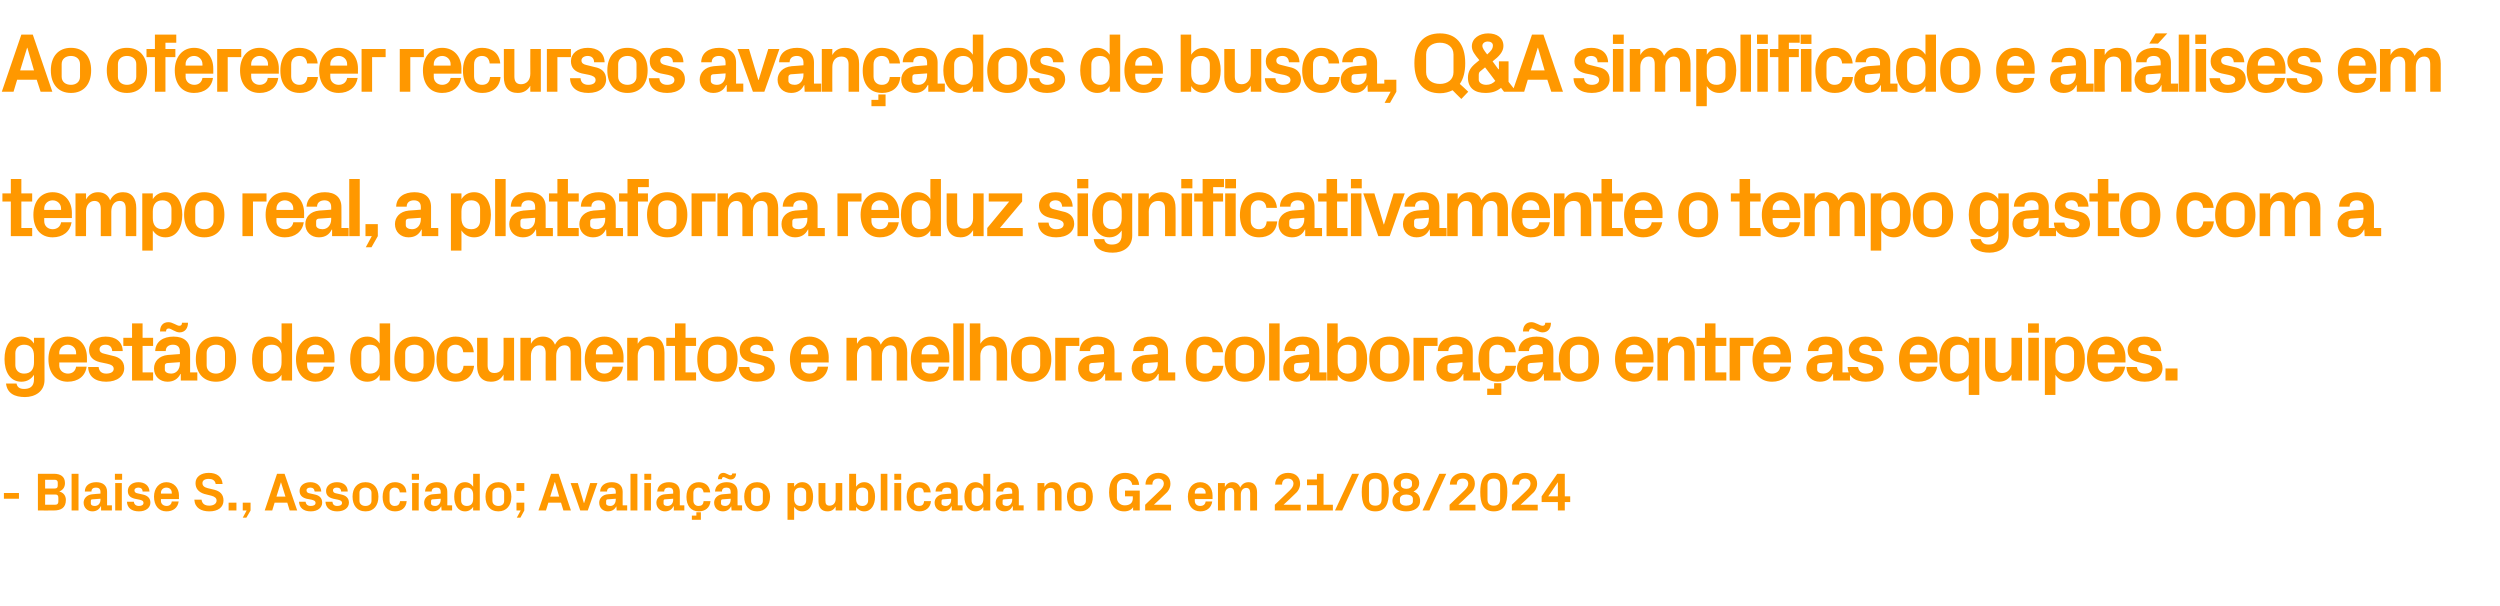 <?xml version="1.0" standalone="no"?><!DOCTYPE svg PUBLIC "-//W3C//DTD SVG 1.1//EN" "http://www.w3.org/Graphics/SVG/1.1/DTD/svg11.dtd"><svg xmlns="http://www.w3.org/2000/svg" version="1.1" width="831.1px" height="201.5px" viewBox="0 -8 831.1 201.5" style="top:-8px">  <desc>Ao oferecer recursos avan ados de busca, Q&amp;A simplificado e an lises em tempo real, a plataforma reduz significativam...</desc>  <defs/>  <g id="Polygon51679">    <path d="M 1.3 155.9 L 6.3 155.9 L 6.3 157.8 L 1.3 157.8 L 1.3 155.9 Z M 15 151.5 L 15 154.4 C 15 154.4 18.16 154.43 18.2 154.4 C 18.9 154.4 19.2 154.1 19.2 153.4 C 19.2 153.4 19.2 152.4 19.2 152.4 C 19.2 151.8 18.8 151.5 18.2 151.5 C 18.16 151.48 15 151.5 15 151.5 Z M 21.9 158.2 C 21.9 160.8 20.3 161.7 17.9 161.7 C 17.95 161.74 12.6 161.7 12.6 161.7 L 12.6 149.5 C 12.6 149.5 17.86 149.5 17.9 149.5 C 20.1 149.5 21.6 150.4 21.6 152.6 C 21.6 154 20.9 154.9 19.7 155.4 C 21 155.7 21.9 156.7 21.9 158.2 Z M 19.4 157.5 C 19.4 156.7 19.1 156.4 18.4 156.4 C 18.36 156.41 15 156.4 15 156.4 L 15 159.8 C 15 159.8 18.29 159.76 18.3 159.8 C 19.1 159.8 19.4 159.4 19.4 158.7 C 19.4 158.7 19.4 157.5 19.4 157.5 Z M 23.8 161.7 L 23.8 149.5 L 26.1 149.5 L 26.1 161.7 L 23.8 161.7 Z M 33.4 158.1 C 33.39 158.12 33.4 157.8 33.4 157.8 C 33.4 157.8 30.69 158 30.7 158 C 30.3 158 30.2 158.2 30.2 158.6 C 30.2 158.6 30.2 159.4 30.2 159.4 C 30.2 159.9 30.7 160.2 31.5 160.2 C 32.7 160.2 33.4 159.3 33.4 158.1 Z M 33.4 155.5 C 33.4 154.5 32.8 154.1 31.9 154.1 C 31 154.1 30.4 154.5 30.4 155.4 C 30.4 155.4 28.2 155.4 28.2 155.4 C 28.2 153.4 29.8 152.3 32 152.3 C 34.2 152.3 35.6 153.4 35.6 155.5 C 35.6 155.49 35.6 160 35.6 160 L 37.2 160 L 37.2 161.7 L 33.6 161.7 L 33.6 160.3 C 33.6 160.3 33.52 160.32 33.5 160.3 C 33 161.3 32.1 162 30.7 162 C 29.1 162 27.8 160.8 27.8 159.1 C 27.8 157.7 28.9 156.4 30.9 156.3 C 30.85 156.27 33.4 156.1 33.4 156.1 C 33.4 156.1 33.39 155.46 33.4 155.5 Z M 38.3 161.7 L 38.3 152.6 L 40.5 152.6 L 40.5 161.7 L 38.3 161.7 Z M 40.6 151.5 L 38.2 151.5 L 38.2 149.5 L 40.6 149.5 L 40.6 151.5 Z M 47.5 156.4 C 48.9 156.7 50 157.5 50 159.1 C 50 160.7 48.6 162 46.2 162 C 43.7 162 42.3 160.8 42.2 158.8 C 42.2 158.8 44.5 158.8 44.5 158.8 C 44.6 159.7 45.2 160.2 46.2 160.2 C 47 160.2 47.7 159.9 47.7 159.2 C 47.7 158.5 47.2 158.3 46.3 158.1 C 46.3 158.1 44.8 157.8 44.8 157.8 C 43.2 157.4 42.5 156.6 42.5 155.2 C 42.5 153.6 43.8 152.3 46 152.3 C 48.1 152.3 49.6 153.4 49.7 155.4 C 49.7 155.4 47.4 155.4 47.4 155.4 C 47.4 154.5 46.8 154.1 46 154.1 C 45.3 154.1 44.7 154.4 44.7 155 C 44.7 155.6 45.1 155.9 45.7 156 C 45.7 156 47.5 156.4 47.5 156.4 Z M 53.5 156.1 L 57.1 156.1 C 57.1 156.1 57.15 155.8 57.1 155.8 C 57.1 154.8 56.4 154.1 55.3 154.1 C 54.3 154.1 53.5 154.8 53.5 155.8 C 53.55 155.8 53.5 156.1 53.5 156.1 Z M 55.3 152.3 C 57.8 152.3 59.5 154.2 59.5 156.7 C 59.45 156.74 59.5 157.9 59.5 157.9 L 53.5 157.9 C 53.5 157.9 53.55 158.48 53.5 158.5 C 53.5 159.6 54.4 160.2 55.4 160.2 C 56.3 160.2 57 159.7 57.1 158.7 C 57.1 158.7 59.4 158.7 59.4 158.7 C 59.1 160.8 57.6 162 55.3 162 C 52.7 162 51.2 160 51.2 157.1 C 51.2 154.3 52.9 152.3 55.3 152.3 Z M 67.3 152.6 C 67.3 153.5 67.9 154 69.1 154.3 C 69.1 154.3 71.2 154.8 71.2 154.8 C 73.2 155.3 74.3 156.4 74.3 158.4 C 74.3 160.7 72.4 162 69.6 162 C 66.9 162 64.8 160.9 64.6 158.1 C 64.6 158.1 67 158.1 67 158.1 C 67.2 159.5 68.1 160.1 69.6 160.1 C 70.9 160.1 72 159.5 72 158.4 C 72 157.6 71.4 157.1 70.3 156.8 C 70.3 156.8 67.9 156.2 67.9 156.2 C 66 155.6 65 154.4 65 152.6 C 65 150.6 66.7 149.2 69.4 149.2 C 72 149.2 73.8 150.4 74 152.9 C 74 152.9 71.7 152.9 71.7 152.9 C 71.5 151.6 70.5 151.2 69.4 151.2 C 68.1 151.2 67.3 151.7 67.3 152.6 Z M 78.6 161.7 L 76 161.7 L 76 159.1 L 78.6 159.1 L 78.6 161.7 Z M 80.7 161.7 L 80.7 159.1 L 83.3 159.1 L 83.3 161.7 L 81.9 164.1 L 80.7 164.1 L 82 161.7 L 80.7 161.7 Z M 95.5 159.1 L 91.3 159.1 L 90.5 161.7 L 88 161.7 L 92.1 149.5 L 94.6 149.5 L 98.8 161.7 L 96.3 161.7 L 95.5 159.1 Z M 93.4 152.3 L 91.9 157.1 L 94.9 157.1 L 93.4 152.3 L 93.4 152.3 Z M 104.7 156.4 C 106.1 156.7 107.1 157.5 107.1 159.1 C 107.1 160.7 105.7 162 103.3 162 C 100.9 162 99.5 160.8 99.4 158.8 C 99.4 158.8 101.6 158.8 101.6 158.8 C 101.7 159.7 102.3 160.2 103.3 160.2 C 104.2 160.2 104.9 159.9 104.9 159.2 C 104.9 158.5 104.3 158.3 103.5 158.1 C 103.5 158.1 101.9 157.8 101.9 157.8 C 100.4 157.4 99.6 156.6 99.6 155.2 C 99.6 153.6 100.9 152.3 103.2 152.3 C 105.2 152.3 106.7 153.4 106.8 155.4 C 106.8 155.4 104.6 155.4 104.6 155.4 C 104.5 154.5 104 154.1 103.2 154.1 C 102.4 154.1 101.9 154.4 101.9 155 C 101.9 155.6 102.3 155.9 102.9 156 C 102.9 156 104.7 156.4 104.7 156.4 Z M 113.5 156.4 C 114.9 156.7 116 157.5 116 159.1 C 116 160.7 114.6 162 112.1 162 C 109.7 162 108.3 160.8 108.2 158.8 C 108.2 158.8 110.5 158.8 110.5 158.8 C 110.6 159.7 111.1 160.2 112.1 160.2 C 113 160.2 113.7 159.9 113.7 159.2 C 113.7 158.5 113.1 158.3 112.3 158.1 C 112.3 158.1 110.8 157.8 110.8 157.8 C 109.2 157.4 108.4 156.6 108.4 155.2 C 108.4 153.6 109.8 152.3 112 152.3 C 114.1 152.3 115.6 153.4 115.6 155.4 C 115.6 155.4 113.4 155.4 113.4 155.4 C 113.4 154.5 112.8 154.1 112 154.1 C 111.2 154.1 110.7 154.4 110.7 155 C 110.7 155.6 111.1 155.9 111.7 156 C 111.7 156 113.5 156.4 113.5 156.4 Z M 121.5 162 C 118.7 162 117.2 160 117.2 157.1 C 117.2 154.3 118.7 152.3 121.5 152.3 C 124.3 152.3 125.8 154.3 125.8 157.1 C 125.8 160 124.3 162 121.5 162 Z M 123.5 155.8 C 123.5 154.7 122.6 154.1 121.5 154.1 C 120.4 154.1 119.5 154.7 119.5 155.8 C 119.5 155.8 119.5 158.5 119.5 158.5 C 119.5 159.6 120.4 160.2 121.5 160.2 C 122.6 160.2 123.5 159.6 123.5 158.5 C 123.5 158.5 123.5 155.8 123.5 155.8 Z M 131.3 152.3 C 133.2 152.3 135 153.3 135.1 155.7 C 135.1 155.7 132.9 155.7 132.9 155.7 C 132.8 154.5 132.1 154.1 131.2 154.1 C 130.3 154.1 129.5 154.7 129.5 155.9 C 129.5 155.9 129.5 158.4 129.5 158.4 C 129.5 159.5 130.2 160.2 131.2 160.2 C 132.2 160.2 132.8 159.8 133 158.6 C 133 158.6 135.2 158.6 135.2 158.6 C 135 160.9 133.4 162 131.3 162 C 128.6 162 127.2 160 127.2 157.2 C 127.2 154.2 128.8 152.3 131.3 152.3 Z M 137 161.7 L 137 152.6 L 139.2 152.6 L 139.2 161.7 L 137 161.7 Z M 139.3 151.5 L 136.9 151.5 L 136.9 149.5 L 139.3 149.5 L 139.3 151.5 Z M 146.5 158.1 C 146.54 158.12 146.5 157.8 146.5 157.8 C 146.5 157.8 143.84 158 143.8 158 C 143.5 158 143.3 158.2 143.3 158.6 C 143.3 158.6 143.3 159.4 143.3 159.4 C 143.3 159.9 143.9 160.2 144.7 160.2 C 145.8 160.2 146.5 159.3 146.5 158.1 Z M 146.5 155.5 C 146.5 154.5 146 154.1 145.1 154.1 C 144.2 154.1 143.5 154.5 143.5 155.4 C 143.5 155.4 141.3 155.4 141.3 155.4 C 141.4 153.4 143 152.3 145.2 152.3 C 147.4 152.3 148.7 153.4 148.7 155.5 C 148.75 155.49 148.7 160 148.7 160 L 150.3 160 L 150.3 161.7 L 146.8 161.7 L 146.7 160.3 C 146.7 160.3 146.66 160.32 146.7 160.3 C 146.1 161.3 145.3 162 143.9 162 C 142.2 162 141 160.8 141 159.1 C 141 157.7 142.1 156.4 144 156.3 C 144 156.27 146.5 156.1 146.5 156.1 C 146.5 156.1 146.54 155.46 146.5 155.5 Z M 157.3 156.5 C 157.3 155 156.6 154.1 155.2 154.1 C 154 154.1 153.3 154.8 153.3 155.9 C 153.3 155.9 153.3 158.4 153.3 158.4 C 153.3 159.5 154 160.2 155.2 160.2 C 156.6 160.2 157.3 159.3 157.3 157.8 C 157.3 157.8 157.3 156.5 157.3 156.5 Z M 157.3 161.7 C 157.3 161.7 157.26 160.5 157.3 160.5 C 156.7 161.4 155.8 162 154.6 162 C 152.2 162 151 159.8 151 157.1 C 151 154.5 152.1 152.3 154.6 152.3 C 155.8 152.3 156.7 152.9 157.3 153.8 C 157.26 153.8 157.3 149.5 157.3 149.5 L 159.5 149.5 L 159.5 161.7 L 157.3 161.7 Z M 165.7 162 C 162.9 162 161.4 160 161.4 157.1 C 161.4 154.3 162.9 152.3 165.7 152.3 C 168.4 152.3 170 154.3 170 157.1 C 170 160 168.4 162 165.7 162 Z M 167.6 155.8 C 167.6 154.7 166.8 154.1 165.7 154.1 C 164.6 154.1 163.7 154.7 163.7 155.8 C 163.7 155.8 163.7 158.5 163.7 158.5 C 163.7 159.6 164.6 160.2 165.7 160.2 C 166.8 160.2 167.6 159.6 167.6 158.5 C 167.6 158.5 167.6 155.8 167.6 155.8 Z M 171.7 161.7 L 171.7 159.1 L 174.3 159.1 L 174.3 161.7 L 173 164.1 L 171.8 164.1 L 173.1 161.7 L 171.7 161.7 Z M 174.3 155.2 L 171.7 155.2 L 171.7 152.6 L 174.3 152.6 L 174.3 155.2 Z M 186.5 159.1 L 182.3 159.1 L 181.5 161.7 L 179 161.7 L 183.2 149.5 L 185.7 149.5 L 189.8 161.7 L 187.3 161.7 L 186.5 159.1 Z M 184.4 152.3 L 182.9 157.1 L 185.9 157.1 L 184.5 152.3 L 184.4 152.3 Z M 194.2 159.2 L 196.2 152.6 L 198.6 152.6 L 195.4 161.7 L 192.9 161.7 L 189.7 152.6 L 192.1 152.6 L 194.1 159.2 L 194.2 159.2 Z M 204.7 158.1 C 204.75 158.12 204.7 157.8 204.7 157.8 C 204.7 157.8 202.05 158 202 158 C 201.7 158 201.5 158.2 201.5 158.6 C 201.5 158.6 201.5 159.4 201.5 159.4 C 201.5 159.9 202.1 160.2 202.9 160.2 C 204 160.2 204.7 159.3 204.7 158.1 Z M 204.7 155.5 C 204.7 154.5 204.2 154.1 203.3 154.1 C 202.4 154.1 201.8 154.5 201.8 155.4 C 201.8 155.4 199.5 155.4 199.5 155.4 C 199.6 153.4 201.2 152.3 203.4 152.3 C 205.6 152.3 207 153.4 207 155.5 C 206.96 155.49 207 160 207 160 L 208.5 160 L 208.5 161.7 L 205 161.7 L 204.9 160.3 C 204.9 160.3 204.87 160.32 204.9 160.3 C 204.4 161.3 203.5 162 202.1 162 C 200.4 162 199.2 160.8 199.2 159.1 C 199.2 157.7 200.3 156.4 202.2 156.3 C 202.21 156.27 204.7 156.1 204.7 156.1 C 204.7 156.1 204.75 155.46 204.7 155.5 Z M 209.6 161.7 L 209.6 149.5 L 211.9 149.5 L 211.9 161.7 L 209.6 161.7 Z M 214.2 161.7 L 214.2 152.6 L 216.4 152.6 L 216.4 161.7 L 214.2 161.7 Z M 216.5 151.5 L 214.2 151.5 L 214.2 149.5 L 216.5 149.5 L 216.5 151.5 Z M 223.8 158.1 C 223.75 158.12 223.8 157.8 223.8 157.8 C 223.8 157.8 221.05 158 221.1 158 C 220.7 158 220.6 158.2 220.6 158.6 C 220.6 158.6 220.6 159.4 220.6 159.4 C 220.6 159.9 221.1 160.2 221.9 160.2 C 223.1 160.2 223.8 159.3 223.8 158.1 Z M 223.8 155.5 C 223.8 154.5 223.2 154.1 222.3 154.1 C 221.4 154.1 220.8 154.5 220.8 155.4 C 220.8 155.4 218.5 155.4 218.5 155.4 C 218.6 153.4 220.2 152.3 222.4 152.3 C 224.6 152.3 226 153.4 226 155.5 C 225.97 155.49 226 160 226 160 L 227.5 160 L 227.5 161.7 L 224 161.7 L 224 160.3 C 224 160.3 223.88 160.32 223.9 160.3 C 223.4 161.3 222.5 162 221.1 162 C 219.5 162 218.2 160.8 218.2 159.1 C 218.2 157.7 219.3 156.4 221.2 156.3 C 221.22 156.27 223.8 156.1 223.8 156.1 C 223.8 156.1 223.75 155.46 223.8 155.5 Z M 232.3 152.3 C 234.2 152.3 235.9 153.3 236.1 155.7 C 236.1 155.7 233.9 155.7 233.9 155.7 C 233.7 154.5 233.1 154.1 232.2 154.1 C 231.3 154.1 230.5 154.7 230.5 155.9 C 230.5 155.9 230.5 158.4 230.5 158.4 C 230.5 159.5 231.2 160.2 232.2 160.2 C 233.2 160.2 233.8 159.8 233.9 158.6 C 233.9 158.6 236.2 158.6 236.2 158.6 C 236 160.9 234.3 162 232.3 162 C 229.6 162 228.2 160 228.2 157.2 C 228.2 154.2 229.8 152.3 232.3 152.3 Z M 230 163.4 L 231.5 163.4 L 231.5 162.3 L 233 162.3 L 233 164.8 L 230 164.8 L 230 163.4 Z M 242.9 158.1 C 242.94 158.12 242.9 157.8 242.9 157.8 C 242.9 157.8 240.24 158 240.2 158 C 239.9 158 239.7 158.2 239.7 158.6 C 239.7 158.6 239.7 159.4 239.7 159.4 C 239.7 159.9 240.3 160.2 241.1 160.2 C 242.2 160.2 242.9 159.3 242.9 158.1 Z M 242.9 155.5 C 242.9 154.5 242.4 154.1 241.5 154.1 C 240.6 154.1 240 154.5 240 155.4 C 240 155.4 237.7 155.4 237.7 155.4 C 237.8 153.4 239.4 152.3 241.6 152.3 C 243.8 152.3 245.2 153.4 245.2 155.5 C 245.16 155.49 245.2 160 245.2 160 L 246.7 160 L 246.7 161.7 L 243.2 161.7 L 243.1 160.3 C 243.1 160.3 243.07 160.32 243.1 160.3 C 242.5 161.3 241.7 162 240.3 162 C 238.6 162 237.4 160.8 237.4 159.1 C 237.4 157.7 238.5 156.4 240.4 156.3 C 240.4 156.27 242.9 156.1 242.9 156.1 C 242.9 156.1 242.94 155.46 242.9 155.5 Z M 244.7 149.4 C 244.7 150.5 244.1 151.4 242.9 151.4 C 242 151.4 241.1 150.6 240.5 150.6 C 240.2 150.6 240 150.8 240 151.3 C 240 151.3 238.7 151.3 238.7 151.3 C 238.7 150.1 239.3 149.2 240.5 149.2 C 241.4 149.2 242.3 150 242.8 150 C 243.2 150 243.4 149.8 243.4 149.4 C 243.4 149.4 244.7 149.4 244.7 149.4 Z M 251.7 162 C 248.9 162 247.4 160 247.4 157.1 C 247.4 154.3 248.9 152.3 251.7 152.3 C 254.4 152.3 256 154.3 256 157.1 C 256 160 254.4 162 251.7 162 Z M 253.6 155.8 C 253.6 154.7 252.8 154.1 251.7 154.1 C 250.5 154.1 249.7 154.7 249.7 155.8 C 249.7 155.8 249.7 158.5 249.7 158.5 C 249.7 159.6 250.5 160.2 251.7 160.2 C 252.8 160.2 253.6 159.6 253.6 158.5 C 253.6 158.5 253.6 155.8 253.6 155.8 Z M 264 157.8 C 264 159.3 264.7 160.2 266.1 160.2 C 267.3 160.2 268 159.5 268 158.4 C 268 158.4 268 155.9 268 155.9 C 268 154.8 267.3 154.1 266.1 154.1 C 264.7 154.1 264 155 264 156.5 C 264 156.5 264 157.8 264 157.8 Z M 261.8 164.8 L 261.8 152.6 L 264 152.6 C 264 152.6 264.04 153.8 264 153.8 C 264.6 152.9 265.5 152.3 266.7 152.3 C 269.2 152.3 270.3 154.5 270.3 157.1 C 270.3 159.8 269.2 162 266.7 162 C 265.5 162 264.6 161.4 264 160.5 C 264.04 160.5 264 164.8 264 164.8 L 261.8 164.8 Z M 277.8 160.4 C 277.2 161.4 276.4 162 275.1 162 C 273.1 162 272.1 160.7 272.1 158.6 C 272.12 158.57 272.1 152.6 272.1 152.6 L 274.4 152.6 C 274.4 152.6 274.37 158.41 274.4 158.4 C 274.4 159.5 274.7 160.1 275.8 160.1 C 277 160.1 277.8 159.2 277.8 157.9 C 277.77 157.87 277.8 152.6 277.8 152.6 L 280 152.6 L 280 161.7 L 277.8 161.7 C 277.8 161.7 277.77 160.41 277.8 160.4 Z M 284.6 157.8 C 284.6 159.3 285.2 160.2 286.7 160.2 C 287.8 160.2 288.6 159.5 288.6 158.4 C 288.6 158.4 288.6 155.9 288.6 155.9 C 288.6 154.8 287.8 154.1 286.7 154.1 C 285.2 154.1 284.6 155 284.6 156.5 C 284.6 156.5 284.6 157.8 284.6 157.8 Z M 282.3 161.7 L 282.3 149.5 L 284.6 149.5 C 284.6 149.5 284.59 153.8 284.6 153.8 C 285.2 152.9 286.1 152.3 287.3 152.3 C 289.7 152.3 290.9 154.5 290.9 157.1 C 290.9 159.8 289.7 162 287.3 162 C 286.1 162 285.2 161.4 284.6 160.5 C 284.59 160.5 284.6 161.7 284.6 161.7 L 282.3 161.7 Z M 292.8 161.7 L 292.8 149.5 L 295 149.5 L 295 161.7 L 292.8 161.7 Z M 297.3 161.7 L 297.3 152.6 L 299.6 152.6 L 299.6 161.7 L 297.3 161.7 Z M 299.6 151.5 L 297.3 151.5 L 297.3 149.5 L 299.6 149.5 L 299.6 151.5 Z M 305.6 152.3 C 307.5 152.3 309.2 153.3 309.4 155.7 C 309.4 155.7 307.1 155.7 307.1 155.7 C 307 154.5 306.4 154.1 305.5 154.1 C 304.6 154.1 303.8 154.7 303.8 155.9 C 303.8 155.9 303.8 158.4 303.8 158.4 C 303.8 159.5 304.5 160.2 305.5 160.2 C 306.5 160.2 307.1 159.8 307.2 158.6 C 307.2 158.6 309.5 158.6 309.5 158.6 C 309.3 160.9 307.6 162 305.6 162 C 302.9 162 301.4 160 301.4 157.2 C 301.4 154.2 303 152.3 305.6 152.3 Z M 316.2 158.1 C 316.22 158.12 316.2 157.8 316.2 157.8 C 316.2 157.8 313.52 158 313.5 158 C 313.2 158 313 158.2 313 158.6 C 313 158.6 313 159.4 313 159.4 C 313 159.9 313.6 160.2 314.4 160.2 C 315.5 160.2 316.2 159.3 316.2 158.1 Z M 316.2 155.5 C 316.2 154.5 315.7 154.1 314.8 154.1 C 313.9 154.1 313.2 154.5 313.2 155.4 C 313.2 155.4 311 155.4 311 155.4 C 311.1 153.4 312.7 152.3 314.9 152.3 C 317.1 152.3 318.4 153.4 318.4 155.5 C 318.43 155.49 318.4 160 318.4 160 L 320 160 L 320 161.7 L 316.4 161.7 L 316.4 160.3 C 316.4 160.3 316.35 160.32 316.3 160.3 C 315.8 161.3 315 162 313.6 162 C 311.9 162 310.7 160.8 310.7 159.1 C 310.7 157.7 311.8 156.4 313.7 156.3 C 313.68 156.27 316.2 156.1 316.2 156.1 C 316.2 156.1 316.22 155.46 316.2 155.5 Z M 326.9 156.5 C 326.9 155 326.3 154.1 324.9 154.1 C 323.7 154.1 323 154.8 323 155.9 C 323 155.9 323 158.4 323 158.4 C 323 159.5 323.7 160.2 324.9 160.2 C 326.3 160.2 326.9 159.3 326.9 157.8 C 326.9 157.8 326.9 156.5 326.9 156.5 Z M 326.9 161.7 C 326.9 161.7 326.95 160.5 326.9 160.5 C 326.4 161.4 325.5 162 324.3 162 C 321.9 162 320.6 159.8 320.6 157.1 C 320.6 154.5 321.8 152.3 324.3 152.3 C 325.5 152.3 326.4 152.9 326.9 153.8 C 326.95 153.8 326.9 149.5 326.9 149.5 L 329.2 149.5 L 329.2 161.7 L 326.9 161.7 Z M 336.5 158.1 C 336.51 158.12 336.5 157.8 336.5 157.8 C 336.5 157.8 333.81 158 333.8 158 C 333.4 158 333.3 158.2 333.3 158.6 C 333.3 158.6 333.3 159.4 333.3 159.4 C 333.3 159.9 333.9 160.2 334.7 160.2 C 335.8 160.2 336.5 159.3 336.5 158.1 Z M 336.5 155.5 C 336.5 154.5 335.9 154.1 335.1 154.1 C 334.2 154.1 333.5 154.5 333.5 155.4 C 333.5 155.4 331.3 155.4 331.3 155.4 C 331.3 153.4 333 152.3 335.2 152.3 C 337.4 152.3 338.7 153.4 338.7 155.5 C 338.72 155.49 338.7 160 338.7 160 L 340.3 160 L 340.3 161.7 L 336.7 161.7 L 336.7 160.3 C 336.7 160.3 336.63 160.32 336.6 160.3 C 336.1 161.3 335.3 162 333.9 162 C 332.2 162 331 160.8 331 159.1 C 331 157.7 332 156.4 334 156.3 C 333.97 156.27 336.5 156.1 336.5 156.1 C 336.5 156.1 336.51 155.46 336.5 155.5 Z M 347.2 153.9 C 347.8 152.9 348.6 152.3 349.9 152.3 C 352 152.3 352.9 153.6 352.9 155.7 C 352.92 155.73 352.9 161.7 352.9 161.7 L 350.7 161.7 C 350.7 161.7 350.67 155.89 350.7 155.9 C 350.7 154.8 350.3 154.2 349.2 154.2 C 347.9 154.2 347.2 155.1 347.2 156.4 C 347.2 156.43 347.2 161.7 347.2 161.7 L 344.9 161.7 L 344.9 152.6 L 347.2 152.6 C 347.2 152.6 347.2 153.89 347.2 153.9 Z M 359 162 C 356.3 162 354.7 160 354.7 157.1 C 354.7 154.3 356.3 152.3 359 152.3 C 361.8 152.3 363.3 154.3 363.3 157.1 C 363.3 160 361.8 162 359 162 Z M 361 155.8 C 361 154.7 360.1 154.1 359 154.1 C 357.9 154.1 357 154.7 357 155.8 C 357 155.8 357 158.5 357 158.5 C 357 159.6 357.9 160.2 359 160.2 C 360.1 160.2 361 159.6 361 158.5 C 361 158.5 361 155.8 361 155.8 Z M 368.7 155.7 C 368.7 151.8 370.5 149.2 374.1 149.2 C 376.7 149.2 378.5 150.7 378.7 153.2 C 378.7 153.2 376.4 153.2 376.4 153.2 C 376.2 151.9 375.4 151.2 373.9 151.2 C 372.3 151.2 371.3 152.2 371.3 153.7 C 371.3 153.7 371.3 157.5 371.3 157.5 C 371.3 158.9 372.4 160 373.9 160 C 375.5 160 376.6 159.3 376.6 157.6 C 376.55 157.56 376.6 157 376.6 157 L 374 157 L 374 155.1 L 378.9 155.1 L 378.9 161.7 L 376.7 161.7 C 376.7 161.7 376.66 160.62 376.7 160.6 C 376.1 161.5 375.1 162 373.7 162 C 370.4 162 368.7 159.3 368.7 155.7 Z M 383.6 159.8 L 389.3 159.8 L 389.3 161.7 L 380.7 161.7 L 380.7 159.8 C 380.7 159.8 385.66 155.03 385.7 155 C 386.4 154.3 386.9 153.6 386.9 152.8 C 386.9 151.7 386.1 151.1 385.1 151.1 C 383.8 151.1 383.1 151.8 383.1 153.1 C 383.1 153.1 380.8 153.1 380.8 153.1 C 380.8 150.8 382.6 149.2 385.1 149.2 C 387.6 149.2 389.1 150.7 389.1 152.8 C 389.1 154.3 388.3 155.5 387.3 156.3 C 387.34 156.32 383.6 159.8 383.6 159.8 L 383.6 159.8 Z M 397.2 156.1 L 400.8 156.1 C 400.8 156.1 400.8 155.8 400.8 155.8 C 400.8 154.8 400 154.1 399 154.1 C 398 154.1 397.2 154.8 397.2 155.8 C 397.2 155.8 397.2 156.1 397.2 156.1 Z M 399 152.3 C 401.5 152.3 403.1 154.2 403.1 156.7 C 403.1 156.74 403.1 157.9 403.1 157.9 L 397.2 157.9 C 397.2 157.9 397.2 158.48 397.2 158.5 C 397.2 159.6 398 160.2 399 160.2 C 400 160.2 400.7 159.7 400.8 158.7 C 400.8 158.7 403 158.7 403 158.7 C 402.7 160.8 401.2 162 399 162 C 396.4 162 394.9 160 394.9 157.1 C 394.9 154.3 396.5 152.3 399 152.3 Z M 415.1 152.3 C 416.9 152.3 417.9 153.6 417.9 155.7 C 417.88 155.73 417.9 161.7 417.9 161.7 L 415.6 161.7 C 415.6 161.7 415.63 155.89 415.6 155.9 C 415.6 154.8 415.2 154.2 414.3 154.2 C 413.2 154.2 412.5 155.1 412.5 156.4 C 412.52 156.43 412.5 161.7 412.5 161.7 L 410.3 161.7 C 410.3 161.7 410.27 155.89 410.3 155.9 C 410.3 154.8 409.9 154.2 409 154.2 C 407.9 154.2 407.2 155.1 407.2 156.4 C 407.15 156.43 407.2 161.7 407.2 161.7 L 404.9 161.7 L 404.9 152.6 L 407.2 152.6 C 407.2 152.6 407.15 153.89 407.2 153.9 C 407.7 152.9 408.5 152.3 409.7 152.3 C 411 152.3 411.9 153 412.3 154.1 C 412.9 152.9 413.8 152.3 415.1 152.3 Z M 426.7 159.8 L 432.4 159.8 L 432.4 161.7 L 423.8 161.7 L 423.8 159.8 C 423.8 159.8 428.77 155.03 428.8 155 C 429.5 154.3 430 153.6 430 152.8 C 430 151.7 429.2 151.1 428.2 151.1 C 426.9 151.1 426.2 151.8 426.2 153.1 C 426.2 153.1 423.9 153.1 423.9 153.1 C 423.9 150.8 425.7 149.2 428.2 149.2 C 430.8 149.2 432.2 150.7 432.2 152.8 C 432.2 154.3 431.4 155.5 430.4 156.3 C 430.45 156.32 426.7 159.8 426.7 159.8 L 426.7 159.8 Z M 434.5 159.8 L 437.8 159.8 L 437.8 153.3 L 434.5 153.3 L 434.5 151.4 L 437.8 151.4 L 437.8 149.5 L 440 149.5 L 440 159.8 L 443.1 159.8 L 443.1 161.7 L 434.5 161.7 L 434.5 159.8 Z M 446.2 161.7 L 443.8 161.7 L 449.5 149.5 L 451.8 149.5 L 446.2 161.7 Z M 457.2 162 C 453.6 162 452.7 159.2 452.7 155.6 C 452.7 152 453.6 149.2 457.2 149.2 C 460.8 149.2 461.7 152 461.7 155.6 C 461.7 159.2 460.8 162 457.2 162 Z M 459.3 158 C 459.3 158 459.3 153.2 459.3 153.2 C 459.3 151.8 458.6 151.1 457.2 151.1 C 455.8 151.1 455.1 151.8 455.1 153.2 C 455.1 153.2 455.1 158 455.1 158 C 455.1 159.4 455.8 160.1 457.2 160.1 C 458.6 160.1 459.3 159.4 459.3 158 Z M 462.9 158.5 C 462.9 157 463.8 155.9 465.2 155.4 C 463.9 154.8 463.3 153.9 463.3 152.5 C 463.3 150.5 465.3 149.2 467.5 149.2 C 469.8 149.2 471.8 150.5 471.8 152.5 C 471.8 153.9 471.1 154.8 469.9 155.4 C 471.3 155.9 472.1 157 472.1 158.5 C 472.1 160.9 470 162 467.5 162 C 465.1 162 462.9 160.9 462.9 158.5 Z M 469.4 152.4 C 469.4 151.5 468.4 151.1 467.5 151.1 C 466.6 151.1 465.7 151.5 465.7 152.4 C 465.7 152.4 465.7 153.2 465.7 153.2 C 465.7 154.1 466.6 154.5 467.5 154.5 C 468.4 154.5 469.4 154.1 469.4 153.2 C 469.4 153.2 469.4 152.4 469.4 152.4 Z M 465.4 158.7 C 465.4 159.6 466.3 160.1 467.5 160.1 C 468.7 160.1 469.7 159.6 469.7 158.7 C 469.7 158.7 469.7 157.8 469.7 157.8 C 469.7 156.9 468.7 156.4 467.5 156.4 C 466.3 156.4 465.4 156.9 465.4 157.8 C 465.4 157.8 465.4 158.7 465.4 158.7 Z M 475.2 161.7 L 472.9 161.7 L 478.5 149.5 L 480.8 149.5 L 475.2 161.7 Z M 484.8 159.8 L 490.5 159.8 L 490.5 161.7 L 481.9 161.7 L 481.9 159.8 C 481.9 159.8 486.87 155.03 486.9 155 C 487.6 154.3 488.1 153.6 488.1 152.8 C 488.1 151.7 487.3 151.1 486.3 151.1 C 485 151.1 484.3 151.8 484.3 153.1 C 484.3 153.1 482 153.1 482 153.1 C 482 150.8 483.9 149.2 486.3 149.2 C 488.9 149.2 490.3 150.7 490.3 152.8 C 490.3 154.3 489.5 155.5 488.5 156.3 C 488.55 156.32 484.8 159.8 484.8 159.8 L 484.8 159.8 Z M 496.6 162 C 493 162 492.1 159.2 492.1 155.6 C 492.1 152 493 149.2 496.6 149.2 C 500.2 149.2 501.1 152 501.1 155.6 C 501.1 159.2 500.2 162 496.6 162 Z M 498.7 158 C 498.7 158 498.7 153.2 498.7 153.2 C 498.7 151.8 498 151.1 496.6 151.1 C 495.2 151.1 494.5 151.8 494.5 153.2 C 494.5 153.2 494.5 158 494.5 158 C 494.5 159.4 495.2 160.1 496.6 160.1 C 498 160.1 498.7 159.4 498.7 158 Z M 505.5 159.8 L 511.2 159.8 L 511.2 161.7 L 502.6 161.7 L 502.6 159.8 C 502.6 159.8 507.57 155.03 507.6 155 C 508.3 154.3 508.8 153.6 508.8 152.8 C 508.8 151.7 508 151.1 507 151.1 C 505.7 151.1 505 151.8 505 153.1 C 505 153.1 502.7 153.1 502.7 153.1 C 502.7 150.8 504.6 149.2 507 149.2 C 509.6 149.2 511 150.7 511 152.8 C 511 154.3 510.2 155.5 509.2 156.3 C 509.25 156.32 505.5 159.8 505.5 159.8 L 505.5 159.8 Z M 517.9 161.7 L 517.9 158.9 L 512.5 158.9 L 512.5 157 L 517.7 149.5 L 520.2 149.5 L 520.2 157 L 522 157 L 522 158.9 L 520.2 158.9 L 520.2 161.7 L 517.9 161.7 Z M 514.7 157 L 517.9 157 L 517.9 152.3 L 514.7 157 Z " stroke="none" fill="#ff9800"/>  </g>  <g id="Polygon51678">    <path d="M 11.3 110.3 C 11.3 108.1 10.3 106.6 8 106.6 C 6.2 106.6 5.1 107.8 5.1 109.4 C 5.1 109.4 5.1 113.4 5.1 113.4 C 5.1 115 6.2 116.2 8 116.2 C 10.3 116.2 11.3 114.7 11.3 112.5 C 11.3 112.5 11.3 110.3 11.3 110.3 Z M 11.3 116.6 C 10.4 118 9 118.9 7.1 118.9 C 3.3 118.9 1.5 115.5 1.5 111.4 C 1.5 107.3 3.2 103.9 7.1 103.9 C 9 103.9 10.4 104.8 11.3 106.2 C 11.26 106.19 11.3 104.3 11.3 104.3 L 14.8 104.3 C 14.8 104.3 14.76 118.32 14.8 118.3 C 14.8 122.2 11.6 124 8.3 124 C 4.9 124 2.4 122.8 2 119.5 C 2 119.5 5.5 119.5 5.5 119.5 C 5.7 120.6 6.4 121.3 8 121.3 C 9.7 121.3 11.3 120.7 11.3 118.1 C 11.3 118.1 11.3 116.6 11.3 116.6 Z M 19.7 109.8 L 25.3 109.8 C 25.3 109.8 25.34 109.3 25.3 109.3 C 25.3 107.8 24.1 106.6 22.5 106.6 C 20.9 106.6 19.7 107.8 19.7 109.3 C 19.74 109.3 19.7 109.8 19.7 109.8 Z M 22.5 103.9 C 26.4 103.9 28.9 106.8 28.9 110.8 C 28.92 110.76 28.9 112.5 28.9 112.5 L 19.7 112.5 C 19.7 112.5 19.74 113.47 19.7 113.5 C 19.7 115.2 21.1 116.2 22.6 116.2 C 24.1 116.2 25.1 115.3 25.3 113.9 C 25.3 113.9 28.8 113.9 28.8 113.9 C 28.4 117 26 118.9 22.5 118.9 C 18.5 118.9 16.1 115.9 16.1 111.4 C 16.1 106.9 18.7 103.9 22.5 103.9 Z M 37.5 110.3 C 39.6 110.7 41.3 111.9 41.3 114.4 C 41.3 116.9 39.1 118.9 35.3 118.9 C 31.6 118.9 29.4 117.1 29.3 114 C 29.3 114 32.8 114 32.8 114 C 32.9 115.4 33.8 116.2 35.3 116.2 C 36.7 116.2 37.8 115.7 37.8 114.6 C 37.8 113.6 36.9 113.2 35.6 112.9 C 35.6 112.9 33.2 112.4 33.2 112.4 C 30.8 111.8 29.6 110.5 29.6 108.3 C 29.6 105.9 31.6 103.9 35.1 103.9 C 38.4 103.9 40.7 105.5 40.8 108.7 C 40.8 108.7 37.3 108.7 37.3 108.7 C 37.2 107.3 36.4 106.6 35.1 106.6 C 33.9 106.6 33.1 107.2 33.1 108.1 C 33.1 109 33.7 109.4 34.7 109.6 C 34.7 109.6 37.5 110.3 37.5 110.3 Z M 47.4 115.8 L 50.9 115.8 L 50.9 118.5 L 43.9 118.5 L 43.9 107 L 41 107 L 41 104.3 L 43.9 104.3 L 43.9 99.5 L 47.4 99.5 L 47.4 104.3 L 50.9 104.3 L 50.9 107 L 47.4 107 L 47.4 115.8 Z M 59.8 112.9 C 59.78 112.91 59.8 112.4 59.8 112.4 C 59.8 112.4 55.58 112.72 55.6 112.7 C 55 112.8 54.8 113.1 54.8 113.6 C 54.8 113.6 54.8 114.9 54.8 114.9 C 54.8 115.7 55.7 116.2 56.9 116.2 C 58.7 116.2 59.8 114.7 59.8 112.9 Z M 59.8 108.8 C 59.8 107.3 58.9 106.6 57.5 106.6 C 56.1 106.6 55.1 107.3 55.1 108.7 C 55.1 108.7 51.6 108.7 51.6 108.7 C 51.7 105.5 54.3 103.9 57.7 103.9 C 61.1 103.9 63.2 105.6 63.2 108.8 C 63.22 108.82 63.2 115.8 63.2 115.8 L 65.6 115.8 L 65.6 118.5 L 60.1 118.5 L 60.1 116.3 C 60.1 116.3 59.98 116.33 60 116.3 C 59.2 117.9 57.8 118.9 55.7 118.9 C 53.1 118.9 51.2 117.1 51.2 114.5 C 51.2 112.2 52.8 110.3 55.8 110 C 55.83 110.03 59.8 109.7 59.8 109.7 C 59.8 109.7 59.78 108.77 59.8 108.8 Z M 62.5 99.3 C 62.5 101.1 61.5 102.5 59.7 102.5 C 58.3 102.5 56.9 101.2 56.1 101.2 C 55.4 101.2 55.2 101.6 55.2 102.2 C 55.2 102.2 53.2 102.2 53.2 102.2 C 53.2 100.4 54.1 99.1 56 99.1 C 57.4 99.1 58.8 100.3 59.6 100.3 C 60.2 100.3 60.5 100 60.5 99.3 C 60.5 99.3 62.5 99.3 62.5 99.3 Z M 71.8 118.9 C 67.5 118.9 65.1 115.9 65.1 111.4 C 65.1 106.9 67.5 103.9 71.8 103.9 C 76.1 103.9 78.5 106.9 78.5 111.4 C 78.5 115.9 76.1 118.9 71.8 118.9 Z M 74.8 109.3 C 74.8 107.6 73.5 106.6 71.8 106.6 C 70.1 106.6 68.7 107.6 68.7 109.3 C 68.7 109.3 68.7 113.5 68.7 113.5 C 68.7 115.2 70.1 116.2 71.8 116.2 C 73.5 116.2 74.8 115.2 74.8 113.5 C 74.8 113.5 74.8 109.3 74.8 109.3 Z M 93.6 110.3 C 93.6 108.1 92.6 106.6 90.4 106.6 C 88.5 106.6 87.4 107.8 87.4 109.4 C 87.4 109.4 87.4 113.4 87.4 113.4 C 87.4 115 88.6 116.2 90.4 116.2 C 92.6 116.2 93.6 114.7 93.6 112.5 C 93.6 112.5 93.6 110.3 93.6 110.3 Z M 93.6 118.5 C 93.6 118.5 93.57 116.61 93.6 116.6 C 92.7 118 91.3 118.9 89.5 118.9 C 85.7 118.9 83.8 115.5 83.8 111.4 C 83.8 107.3 85.6 103.9 89.4 103.9 C 91.3 103.9 92.7 104.8 93.6 106.2 C 93.57 106.19 93.6 99.5 93.6 99.5 L 97.1 99.5 L 97.1 118.5 L 93.6 118.5 Z M 102.1 109.8 L 107.7 109.8 C 107.7 109.8 107.66 109.3 107.7 109.3 C 107.7 107.8 106.5 106.6 104.9 106.6 C 103.3 106.6 102.1 107.8 102.1 109.3 C 102.06 109.3 102.1 109.8 102.1 109.8 Z M 104.9 103.9 C 108.7 103.9 111.2 106.8 111.2 110.8 C 111.24 110.76 111.2 112.5 111.2 112.5 L 102.1 112.5 C 102.1 112.5 102.06 113.47 102.1 113.5 C 102.1 115.2 103.4 116.2 104.9 116.2 C 106.4 116.2 107.5 115.3 107.6 113.9 C 107.6 113.9 111.1 113.9 111.1 113.9 C 110.7 117 108.3 118.9 104.9 118.9 C 100.8 118.9 98.4 115.9 98.4 111.4 C 98.4 106.9 101 103.9 104.9 103.9 Z M 126.2 110.3 C 126.2 108.1 125.3 106.6 123 106.6 C 121.2 106.6 120.1 107.8 120.1 109.4 C 120.1 109.4 120.1 113.4 120.1 113.4 C 120.1 115 121.2 116.2 123 116.2 C 125.3 116.2 126.2 114.7 126.2 112.5 C 126.2 112.5 126.2 110.3 126.2 110.3 Z M 126.2 118.5 C 126.2 118.5 126.25 116.61 126.2 116.6 C 125.4 118 124 118.9 122.1 118.9 C 118.3 118.9 116.4 115.5 116.4 111.4 C 116.4 107.3 118.2 103.9 122.1 103.9 C 124 103.9 125.4 104.8 126.2 106.2 C 126.25 106.19 126.2 99.5 126.2 99.5 L 129.7 99.5 L 129.7 118.5 L 126.2 118.5 Z M 137.8 118.9 C 133.5 118.9 131.1 115.9 131.1 111.4 C 131.1 106.9 133.5 103.9 137.8 103.9 C 142.1 103.9 144.5 106.9 144.5 111.4 C 144.5 115.9 142.1 118.9 137.8 118.9 Z M 140.8 109.3 C 140.8 107.6 139.5 106.6 137.8 106.6 C 136 106.6 134.7 107.6 134.7 109.3 C 134.7 109.3 134.7 113.5 134.7 113.5 C 134.7 115.2 136 116.2 137.8 116.2 C 139.5 116.2 140.8 115.2 140.8 113.5 C 140.8 113.5 140.8 109.3 140.8 109.3 Z M 151.5 103.9 C 154.5 103.9 157.2 105.5 157.5 109.1 C 157.5 109.1 154 109.1 154 109.1 C 153.8 107.3 152.8 106.6 151.4 106.6 C 150 106.6 148.7 107.5 148.7 109.4 C 148.7 109.4 148.7 113.4 148.7 113.4 C 148.7 115.1 149.8 116.2 151.4 116.2 C 153 116.2 153.9 115.5 154.1 113.6 C 154.1 113.6 157.6 113.6 157.6 113.6 C 157.2 117.2 154.7 118.9 151.6 118.9 C 147.3 118.9 145.1 115.9 145.1 111.5 C 145.1 106.8 147.6 103.9 151.5 103.9 Z M 167.4 116.5 C 166.6 118 165.3 118.9 163.2 118.9 C 160.2 118.9 158.6 116.9 158.6 113.6 C 158.64 113.61 158.6 104.3 158.6 104.3 L 162.1 104.3 C 162.1 104.3 162.14 113.36 162.1 113.4 C 162.1 115 162.7 116 164.4 116 C 166.3 116 167.4 114.6 167.4 112.5 C 167.44 112.52 167.4 104.3 167.4 104.3 L 170.9 104.3 L 170.9 118.5 L 167.4 118.5 C 167.4 118.5 167.44 116.47 167.4 116.5 Z M 188.8 103.9 C 191.7 103.9 193.2 105.9 193.2 109.2 C 193.2 109.19 193.2 118.5 193.2 118.5 L 189.7 118.5 C 189.7 118.5 189.7 109.44 189.7 109.4 C 189.7 107.7 189.1 106.8 187.7 106.8 C 186 106.8 184.9 108.2 184.9 110.3 C 184.85 110.28 184.9 118.5 184.9 118.5 L 181.4 118.5 C 181.4 118.5 181.35 109.44 181.4 109.4 C 181.4 107.7 180.7 106.8 179.3 106.8 C 177.6 106.8 176.5 108.2 176.5 110.3 C 176.51 110.28 176.5 118.5 176.5 118.5 L 173 118.5 L 173 104.3 L 176.5 104.3 C 176.5 104.3 176.51 106.33 176.5 106.3 C 177.3 104.8 178.6 103.9 180.5 103.9 C 182.5 103.9 183.8 104.9 184.5 106.6 C 185.4 104.8 186.8 103.9 188.8 103.9 Z M 198.1 109.8 L 203.7 109.8 C 203.7 109.8 203.67 109.3 203.7 109.3 C 203.7 107.8 202.5 106.6 200.9 106.6 C 199.3 106.6 198.1 107.8 198.1 109.3 C 198.07 109.3 198.1 109.8 198.1 109.8 Z M 200.9 103.9 C 204.7 103.9 207.3 106.8 207.3 110.8 C 207.25 110.76 207.3 112.5 207.3 112.5 L 198.1 112.5 C 198.1 112.5 198.07 113.47 198.1 113.5 C 198.1 115.2 199.4 116.2 200.9 116.2 C 202.4 116.2 203.5 115.3 203.6 113.9 C 203.6 113.9 207.1 113.9 207.1 113.9 C 206.7 117 204.3 118.9 200.9 118.9 C 196.8 118.9 194.4 115.9 194.4 111.4 C 194.4 106.9 197 103.9 200.9 103.9 Z M 212 106.3 C 212.9 104.8 214.2 103.9 216.2 103.9 C 219.4 103.9 220.9 105.9 220.9 109.2 C 220.92 109.19 220.9 118.5 220.9 118.5 L 217.4 118.5 C 217.4 118.5 217.42 109.44 217.4 109.4 C 217.4 107.8 216.8 106.8 215.1 106.8 C 213.2 106.8 212 108.2 212 110.3 C 212.01 110.28 212 118.5 212 118.5 L 208.5 118.5 L 208.5 104.3 L 212 104.3 C 212 104.3 212.01 106.33 212 106.3 Z M 227.9 115.8 L 231.4 115.8 L 231.4 118.5 L 224.4 118.5 L 224.4 107 L 221.5 107 L 221.5 104.3 L 224.4 104.3 L 224.4 99.5 L 227.9 99.5 L 227.9 104.3 L 231.4 104.3 L 231.4 107 L 227.9 107 L 227.9 115.8 Z M 238.5 118.9 C 234.2 118.9 231.8 115.9 231.8 111.4 C 231.8 106.9 234.2 103.9 238.5 103.9 C 242.8 103.9 245.2 106.9 245.2 111.4 C 245.2 115.9 242.8 118.9 238.5 118.9 Z M 241.5 109.3 C 241.5 107.6 240.2 106.6 238.5 106.6 C 236.7 106.6 235.4 107.6 235.4 109.3 C 235.4 109.3 235.4 113.5 235.4 113.5 C 235.4 115.2 236.7 116.2 238.5 116.2 C 240.2 116.2 241.5 115.2 241.5 113.5 C 241.5 113.5 241.5 109.3 241.5 109.3 Z M 253.8 110.3 C 255.9 110.7 257.6 111.9 257.6 114.4 C 257.6 116.9 255.5 118.9 251.7 118.9 C 247.9 118.9 245.7 117.1 245.6 114 C 245.6 114 249.1 114 249.1 114 C 249.2 115.4 250.1 116.2 251.7 116.2 C 253 116.2 254.1 115.7 254.1 114.6 C 254.1 113.6 253.2 113.2 252 112.9 C 252 112.9 249.5 112.4 249.5 112.4 C 247.1 111.8 245.9 110.5 245.9 108.3 C 245.9 105.9 248 103.9 251.5 103.9 C 254.7 103.9 257 105.5 257.1 108.7 C 257.1 108.7 253.6 108.7 253.6 108.7 C 253.6 107.3 252.7 106.6 251.5 106.6 C 250.3 106.6 249.4 107.2 249.4 108.1 C 249.4 109 250.1 109.4 251 109.6 C 251 109.6 253.8 110.3 253.8 110.3 Z M 266.3 109.8 L 271.9 109.8 C 271.9 109.8 271.87 109.3 271.9 109.3 C 271.9 107.8 270.7 106.6 269.1 106.6 C 267.5 106.6 266.3 107.8 266.3 109.3 C 266.27 109.3 266.3 109.8 266.3 109.8 Z M 269.1 103.9 C 272.9 103.9 275.5 106.8 275.5 110.8 C 275.46 110.76 275.5 112.5 275.5 112.5 L 266.3 112.5 C 266.3 112.5 266.27 113.47 266.3 113.5 C 266.3 115.2 267.6 116.2 269.1 116.2 C 270.6 116.2 271.7 115.3 271.8 113.9 C 271.8 113.9 275.3 113.9 275.3 113.9 C 274.9 117 272.5 118.9 269.1 118.9 C 265 118.9 262.6 115.9 262.6 111.4 C 262.6 106.9 265.2 103.9 269.1 103.9 Z M 297.2 103.9 C 300.1 103.9 301.6 105.9 301.6 109.2 C 301.55 109.19 301.6 118.5 301.6 118.5 L 298.1 118.5 C 298.1 118.5 298.05 109.44 298.1 109.4 C 298.1 107.7 297.4 106.8 296 106.8 C 294.3 106.8 293.2 108.2 293.2 110.3 C 293.21 110.28 293.2 118.5 293.2 118.5 L 289.7 118.5 C 289.7 118.5 289.71 109.44 289.7 109.4 C 289.7 107.7 289.1 106.8 287.7 106.8 C 286 106.8 284.9 108.2 284.9 110.3 C 284.87 110.28 284.9 118.5 284.9 118.5 L 281.4 118.5 L 281.4 104.3 L 284.9 104.3 C 284.9 104.3 284.87 106.33 284.9 106.3 C 285.7 104.8 286.9 103.9 288.8 103.9 C 290.9 103.9 292.2 104.9 292.8 106.6 C 293.7 104.8 295.2 103.9 297.2 103.9 Z M 306.4 109.8 L 312 109.8 C 312 109.8 312.03 109.3 312 109.3 C 312 107.8 310.8 106.6 309.2 106.6 C 307.6 106.6 306.4 107.8 306.4 109.3 C 306.43 109.3 306.4 109.8 306.4 109.8 Z M 309.2 103.9 C 313.1 103.9 315.6 106.8 315.6 110.8 C 315.61 110.76 315.6 112.5 315.6 112.5 L 306.4 112.5 C 306.4 112.5 306.43 113.47 306.4 113.5 C 306.4 115.2 307.7 116.2 309.3 116.2 C 310.8 116.2 311.8 115.3 312 113.9 C 312 113.9 315.5 113.9 315.5 113.9 C 315 117 312.7 118.9 309.2 118.9 C 305.2 118.9 302.8 115.9 302.8 111.4 C 302.8 106.9 305.4 103.9 309.2 103.9 Z M 316.9 118.5 L 316.9 99.5 L 320.4 99.5 L 320.4 118.5 L 316.9 118.5 Z M 325.9 106.3 C 326.8 104.8 328.2 103.9 330.2 103.9 C 333.4 103.9 334.8 105.9 334.8 109.2 C 334.85 109.19 334.8 118.5 334.8 118.5 L 331.3 118.5 C 331.3 118.5 331.35 109.44 331.3 109.4 C 331.3 107.8 330.7 106.8 329 106.8 C 327.1 106.8 325.9 108.2 325.9 110.3 C 325.94 110.28 325.9 118.5 325.9 118.5 L 322.4 118.5 L 322.4 99.5 L 325.9 99.5 C 325.9 99.5 325.94 106.33 325.9 106.3 Z M 342.8 118.9 C 338.5 118.9 336.1 115.9 336.1 111.4 C 336.1 106.9 338.5 103.9 342.8 103.9 C 347.1 103.9 349.5 106.9 349.5 111.4 C 349.5 115.9 347.1 118.9 342.8 118.9 Z M 345.8 109.3 C 345.8 107.6 344.5 106.6 342.8 106.6 C 341 106.6 339.7 107.6 339.7 109.3 C 339.7 109.3 339.7 113.5 339.7 113.5 C 339.7 115.2 341 116.2 342.8 116.2 C 344.5 116.2 345.8 115.2 345.8 113.5 C 345.8 113.5 345.8 109.3 345.8 109.3 Z M 350.8 104.3 L 358.8 104.3 L 358.8 107 L 354.3 107 L 354.3 118.5 L 350.8 118.5 L 350.8 104.3 Z M 367 112.9 C 367.04 112.91 367 112.4 367 112.4 C 367 112.4 362.84 112.72 362.8 112.7 C 362.3 112.8 362.1 113.1 362.1 113.6 C 362.1 113.6 362.1 114.9 362.1 114.9 C 362.1 115.7 362.9 116.2 364.2 116.2 C 366 116.2 367 114.7 367 112.9 Z M 367 108.8 C 367 107.3 366.2 106.6 364.8 106.6 C 363.4 106.6 362.4 107.3 362.4 108.7 C 362.4 108.7 358.9 108.7 358.9 108.7 C 359 105.5 361.5 103.9 364.9 103.9 C 368.4 103.9 370.5 105.6 370.5 108.8 C 370.49 108.82 370.5 115.8 370.5 115.8 L 372.9 115.8 L 372.9 118.5 L 367.4 118.5 L 367.4 116.3 C 367.4 116.3 367.24 116.33 367.2 116.3 C 366.4 117.9 365.1 118.9 362.9 118.9 C 360.4 118.9 358.4 117.1 358.4 114.5 C 358.4 112.2 360.1 110.3 363.1 110 C 363.1 110.03 367 109.7 367 109.7 C 367 109.7 367.04 108.77 367 108.8 Z M 384.9 112.9 C 384.85 112.91 384.9 112.4 384.9 112.4 C 384.9 112.4 380.65 112.72 380.7 112.7 C 380.1 112.8 379.9 113.1 379.9 113.6 C 379.9 113.6 379.9 114.9 379.9 114.9 C 379.9 115.7 380.7 116.2 382 116.2 C 383.8 116.2 384.9 114.7 384.9 112.9 Z M 384.9 108.8 C 384.9 107.3 384 106.6 382.6 106.6 C 381.2 106.6 380.2 107.3 380.2 108.7 C 380.2 108.7 376.7 108.7 376.7 108.7 C 376.8 105.5 379.3 103.9 382.8 103.9 C 386.2 103.9 388.3 105.6 388.3 108.8 C 388.3 108.82 388.3 115.8 388.3 115.8 L 390.7 115.8 L 390.7 118.5 L 385.2 118.5 L 385.2 116.3 C 385.2 116.3 385.05 116.33 385 116.3 C 384.2 117.9 382.9 118.9 380.7 118.9 C 378.2 118.9 376.2 117.1 376.2 114.5 C 376.2 112.2 377.9 110.3 380.9 110 C 380.9 110.03 384.9 109.7 384.9 109.7 C 384.9 109.7 384.85 108.77 384.9 108.8 Z M 400.6 103.9 C 403.6 103.9 406.3 105.5 406.6 109.1 C 406.6 109.1 403.1 109.1 403.1 109.1 C 402.9 107.3 401.8 106.6 400.4 106.6 C 399 106.6 397.8 107.5 397.8 109.4 C 397.8 109.4 397.8 113.4 397.8 113.4 C 397.8 115.1 398.9 116.2 400.5 116.2 C 402 116.2 402.9 115.5 403.2 113.6 C 403.2 113.6 406.7 113.6 406.7 113.6 C 406.3 117.2 403.8 118.9 400.6 118.9 C 396.4 118.9 394.2 115.9 394.2 111.5 C 394.2 106.8 396.7 103.9 400.6 103.9 Z M 413.8 118.9 C 409.5 118.9 407.1 115.9 407.1 111.4 C 407.1 106.9 409.5 103.9 413.8 103.9 C 418.1 103.9 420.5 106.9 420.5 111.4 C 420.5 115.9 418.1 118.9 413.8 118.9 Z M 416.9 109.3 C 416.9 107.6 415.6 106.6 413.8 106.6 C 412.1 106.6 410.8 107.6 410.8 109.3 C 410.8 109.3 410.8 113.5 410.8 113.5 C 410.8 115.2 412.1 116.2 413.8 116.2 C 415.6 116.2 416.9 115.2 416.9 113.5 C 416.9 113.5 416.9 109.3 416.9 109.3 Z M 421.9 118.5 L 421.9 99.5 L 425.4 99.5 L 425.4 118.5 L 421.9 118.5 Z M 435.2 112.9 C 435.2 112.91 435.2 112.4 435.2 112.4 C 435.2 112.4 431 112.72 431 112.7 C 430.4 112.8 430.2 113.1 430.2 113.6 C 430.2 113.6 430.2 114.9 430.2 114.9 C 430.2 115.7 431.1 116.2 432.3 116.2 C 434.1 116.2 435.2 114.7 435.2 112.9 Z M 435.2 108.8 C 435.2 107.3 434.3 106.6 433 106.6 C 431.6 106.6 430.5 107.3 430.5 108.7 C 430.5 108.7 427 108.7 427 108.7 C 427.2 105.5 429.7 103.9 433.1 103.9 C 436.5 103.9 438.6 105.6 438.6 108.8 C 438.64 108.82 438.6 115.8 438.6 115.8 L 441 115.8 L 441 118.5 L 435.5 118.5 L 435.5 116.3 C 435.5 116.3 435.39 116.33 435.4 116.3 C 434.6 117.9 433.3 118.9 431.1 118.9 C 428.5 118.9 426.6 117.1 426.6 114.5 C 426.6 112.2 428.3 110.3 431.2 110 C 431.25 110.03 435.2 109.7 435.2 109.7 C 435.2 109.7 435.2 108.77 435.2 108.8 Z M 444.7 112.5 C 444.7 114.7 445.7 116.2 448 116.2 C 449.8 116.2 450.9 115.1 450.9 113.4 C 450.9 113.4 450.9 109.4 450.9 109.4 C 450.9 107.7 449.8 106.6 448 106.6 C 445.7 106.6 444.7 108.1 444.7 110.3 C 444.7 110.3 444.7 112.5 444.7 112.5 Z M 441.2 118.5 L 441.2 99.5 L 444.7 99.5 C 444.7 99.5 444.74 106.19 444.7 106.2 C 445.6 104.8 447 103.9 448.9 103.9 C 452.8 103.9 454.5 107.3 454.5 111.4 C 454.5 115.5 452.8 118.9 448.9 118.9 C 447 118.9 445.6 118 444.7 116.6 C 444.74 116.61 444.7 118.5 444.7 118.5 L 441.2 118.5 Z M 461.9 118.9 C 457.6 118.9 455.2 115.9 455.2 111.4 C 455.2 106.9 457.6 103.9 461.9 103.9 C 466.2 103.9 468.6 106.9 468.6 111.4 C 468.6 115.9 466.2 118.9 461.9 118.9 Z M 464.9 109.3 C 464.9 107.6 463.6 106.6 461.9 106.6 C 460.1 106.6 458.8 107.6 458.8 109.3 C 458.8 109.3 458.8 113.5 458.8 113.5 C 458.8 115.2 460.1 116.2 461.9 116.2 C 463.6 116.2 464.9 115.2 464.9 113.5 C 464.9 113.5 464.9 109.3 464.9 109.3 Z M 469.9 104.3 L 477.9 104.3 L 477.9 107 L 473.4 107 L 473.4 118.5 L 469.9 118.5 L 469.9 104.3 Z M 486.2 112.9 C 486.15 112.91 486.2 112.4 486.2 112.4 C 486.2 112.4 481.95 112.72 482 112.7 C 481.4 112.8 481.2 113.1 481.2 113.6 C 481.2 113.6 481.2 114.9 481.2 114.9 C 481.2 115.7 482 116.2 483.3 116.2 C 485.1 116.2 486.2 114.7 486.2 112.9 Z M 486.2 108.8 C 486.2 107.3 485.3 106.6 483.9 106.6 C 482.5 106.6 481.5 107.3 481.5 108.7 C 481.5 108.7 478 108.7 478 108.7 C 478.1 105.5 480.6 103.9 484.1 103.9 C 487.5 103.9 489.6 105.6 489.6 108.8 C 489.6 108.82 489.6 115.8 489.6 115.8 L 492 115.8 L 492 118.5 L 486.5 118.5 L 486.5 116.3 C 486.5 116.3 486.35 116.33 486.4 116.3 C 485.5 117.9 484.2 118.9 482 118.9 C 479.5 118.9 477.5 117.1 477.5 114.5 C 477.5 112.2 479.2 110.3 482.2 110 C 482.21 110.03 486.2 109.7 486.2 109.7 C 486.2 109.7 486.15 108.77 486.2 108.8 Z M 497.9 103.9 C 500.9 103.9 503.6 105.5 503.9 109.1 C 503.9 109.1 500.4 109.1 500.4 109.1 C 500.2 107.3 499.1 106.6 497.7 106.6 C 496.3 106.6 495.1 107.5 495.1 109.4 C 495.1 109.4 495.1 113.4 495.1 113.4 C 495.1 115.1 496.2 116.2 497.8 116.2 C 499.3 116.2 500.2 115.5 500.5 113.6 C 500.5 113.6 504 113.6 504 113.6 C 503.6 117.2 501.1 118.9 497.9 118.9 C 493.7 118.9 491.5 115.9 491.5 111.5 C 491.5 106.8 494 103.9 497.9 103.9 Z M 494.4 121.2 L 496.7 121.2 L 496.7 119.4 L 499.1 119.4 L 499.1 123.3 L 494.4 123.3 L 494.4 121.2 Z M 512.9 112.9 C 512.92 112.91 512.9 112.4 512.9 112.4 C 512.9 112.4 508.72 112.72 508.7 112.7 C 508.2 112.8 507.9 113.1 507.9 113.6 C 507.9 113.6 507.9 114.9 507.9 114.9 C 507.9 115.7 508.8 116.2 510 116.2 C 511.8 116.2 512.9 114.7 512.9 112.9 Z M 512.9 108.8 C 512.9 107.3 512.1 106.6 510.7 106.6 C 509.3 106.6 508.3 107.3 508.3 108.7 C 508.3 108.7 504.8 108.7 504.8 108.7 C 504.9 105.5 507.4 103.9 510.8 103.9 C 514.2 103.9 516.4 105.6 516.4 108.8 C 516.37 108.82 516.4 115.8 516.4 115.8 L 518.8 115.8 L 518.8 118.5 L 513.3 118.5 L 513.2 116.3 C 513.2 116.3 513.12 116.33 513.1 116.3 C 512.3 117.9 511 118.9 508.8 118.9 C 506.2 118.9 504.3 117.1 504.3 114.5 C 504.3 112.2 506 110.3 509 110 C 508.97 110.03 512.9 109.7 512.9 109.7 C 512.9 109.7 512.92 108.77 512.9 108.8 Z M 515.6 99.3 C 515.6 101.1 514.7 102.5 512.8 102.5 C 511.4 102.5 510 101.2 509.2 101.2 C 508.6 101.2 508.3 101.6 508.3 102.2 C 508.3 102.2 506.3 102.2 506.3 102.2 C 506.3 100.4 507.3 99.1 509.1 99.1 C 510.5 99.1 511.9 100.3 512.8 100.3 C 513.4 100.3 513.7 100 513.7 99.3 C 513.7 99.3 515.6 99.3 515.6 99.3 Z M 524.9 118.9 C 520.7 118.9 518.2 115.9 518.2 111.4 C 518.2 106.9 520.7 103.9 524.9 103.9 C 529.2 103.9 531.6 106.9 531.6 111.4 C 531.6 115.9 529.2 118.9 524.9 118.9 Z M 528 109.3 C 528 107.6 526.7 106.6 524.9 106.6 C 523.2 106.6 521.9 107.6 521.9 109.3 C 521.9 109.3 521.9 113.5 521.9 113.5 C 521.9 115.2 523.2 116.2 524.9 116.2 C 526.7 116.2 528 115.2 528 113.5 C 528 113.5 528 109.3 528 109.3 Z M 540.5 109.8 L 546.1 109.8 C 546.1 109.8 546.13 109.3 546.1 109.3 C 546.1 107.8 544.9 106.6 543.3 106.6 C 541.7 106.6 540.5 107.8 540.5 109.3 C 540.53 109.3 540.5 109.8 540.5 109.8 Z M 543.3 103.9 C 547.2 103.9 549.7 106.8 549.7 110.8 C 549.71 110.76 549.7 112.5 549.7 112.5 L 540.5 112.5 C 540.5 112.5 540.53 113.47 540.5 113.5 C 540.5 115.2 541.8 116.2 543.4 116.2 C 544.9 116.2 545.9 115.3 546.1 113.9 C 546.1 113.9 549.6 113.9 549.6 113.9 C 549.2 117 546.8 118.9 543.3 118.9 C 539.3 118.9 536.9 115.9 536.9 111.4 C 536.9 106.9 539.5 103.9 543.3 103.9 Z M 554.5 106.3 C 555.3 104.8 556.7 103.9 558.7 103.9 C 561.9 103.9 563.4 105.9 563.4 109.2 C 563.38 109.19 563.4 118.5 563.4 118.5 L 559.9 118.5 C 559.9 118.5 559.88 109.44 559.9 109.4 C 559.9 107.8 559.2 106.8 557.6 106.8 C 555.6 106.8 554.5 108.2 554.5 110.3 C 554.47 110.28 554.5 118.5 554.5 118.5 L 551 118.5 L 551 104.3 L 554.5 104.3 C 554.5 104.3 554.47 106.33 554.5 106.3 Z M 570.3 115.8 L 573.9 115.8 L 573.9 118.5 L 566.8 118.5 L 566.8 107 L 564 107 L 564 104.3 L 566.8 104.3 L 566.8 99.5 L 570.3 99.5 L 570.3 104.3 L 573.9 104.3 L 573.9 107 L 570.3 107 L 570.3 115.8 Z M 575 104.3 L 582.9 104.3 L 582.9 107 L 578.5 107 L 578.5 118.5 L 575 118.5 L 575 104.3 Z M 586.3 109.8 L 591.9 109.8 C 591.9 109.8 591.85 109.3 591.9 109.3 C 591.9 107.8 590.6 106.6 589.1 106.6 C 587.5 106.6 586.3 107.8 586.3 109.3 C 586.25 109.3 586.3 109.8 586.3 109.8 Z M 589.1 103.9 C 592.9 103.9 595.4 106.8 595.4 110.8 C 595.44 110.76 595.4 112.5 595.4 112.5 L 586.3 112.5 C 586.3 112.5 586.25 113.47 586.3 113.5 C 586.3 115.2 587.6 116.2 589.1 116.2 C 590.6 116.2 591.7 115.3 591.8 113.9 C 591.8 113.9 595.3 113.9 595.3 113.9 C 594.9 117 592.5 118.9 589.1 118.9 C 585 118.9 582.6 115.9 582.6 111.4 C 582.6 106.9 585.2 103.9 589.1 103.9 Z M 609.1 112.9 C 609.1 112.91 609.1 112.4 609.1 112.4 C 609.1 112.4 604.9 112.72 604.9 112.7 C 604.3 112.8 604.1 113.1 604.1 113.6 C 604.1 113.6 604.1 114.9 604.1 114.9 C 604.1 115.7 605 116.2 606.2 116.2 C 608 116.2 609.1 114.7 609.1 112.9 Z M 609.1 108.8 C 609.1 107.3 608.2 106.6 606.9 106.6 C 605.5 106.6 604.5 107.3 604.5 108.7 C 604.5 108.7 601 108.7 601 108.7 C 601.1 105.5 603.6 103.9 607 103.9 C 610.4 103.9 612.5 105.6 612.5 108.8 C 612.54 108.82 612.5 115.8 612.5 115.8 L 615 115.8 L 615 118.5 L 609.4 118.5 L 609.4 116.3 C 609.4 116.3 609.3 116.33 609.3 116.3 C 608.5 117.9 607.2 118.9 605 118.9 C 602.4 118.9 600.5 117.1 600.5 114.5 C 600.5 112.2 602.2 110.3 605.2 110 C 605.15 110.03 609.1 109.7 609.1 109.7 C 609.1 109.7 609.1 108.77 609.1 108.8 Z M 622.5 110.3 C 624.6 110.7 626.2 111.9 626.2 114.4 C 626.2 116.9 624.1 118.9 620.3 118.9 C 616.5 118.9 614.4 117.1 614.2 114 C 614.2 114 617.7 114 617.7 114 C 617.9 115.4 618.8 116.2 620.3 116.2 C 621.6 116.2 622.7 115.7 622.7 114.6 C 622.7 113.6 621.9 113.2 620.6 112.9 C 620.6 112.9 618.1 112.4 618.1 112.4 C 615.7 111.8 614.6 110.5 614.6 108.3 C 614.6 105.9 616.6 103.9 620.1 103.9 C 623.3 103.9 625.6 105.5 625.8 108.7 C 625.8 108.7 622.3 108.7 622.3 108.7 C 622.2 107.3 621.3 106.6 620.1 106.6 C 618.9 106.6 618.1 107.2 618.1 108.1 C 618.1 109 618.7 109.4 619.6 109.6 C 619.6 109.6 622.5 110.3 622.5 110.3 Z M 634.9 109.8 L 640.5 109.8 C 640.5 109.8 640.52 109.3 640.5 109.3 C 640.5 107.8 639.3 106.6 637.7 106.6 C 636.1 106.6 634.9 107.8 634.9 109.3 C 634.92 109.3 634.9 109.8 634.9 109.8 Z M 637.7 103.9 C 641.6 103.9 644.1 106.8 644.1 110.8 C 644.1 110.76 644.1 112.5 644.1 112.5 L 634.9 112.5 C 634.9 112.5 634.92 113.47 634.9 113.5 C 634.9 115.2 636.2 116.2 637.7 116.2 C 639.3 116.2 640.3 115.3 640.5 113.9 C 640.5 113.9 644 113.9 644 113.9 C 643.5 117 641.2 118.9 637.7 118.9 C 633.7 118.9 631.3 115.9 631.3 111.4 C 631.3 106.9 633.9 103.9 637.7 103.9 Z M 654.5 110.3 C 654.5 108.1 653.5 106.6 651.2 106.6 C 649.4 106.6 648.3 107.8 648.3 109.4 C 648.3 109.4 648.3 113.4 648.3 113.4 C 648.3 115 649.4 116.2 651.2 116.2 C 653.5 116.2 654.5 114.7 654.5 112.5 C 654.5 112.5 654.5 110.3 654.5 110.3 Z M 654.5 123.3 C 654.5 123.3 654.46 116.61 654.5 116.6 C 653.6 118 652.2 118.9 650.3 118.9 C 646.5 118.9 644.7 115.5 644.7 111.4 C 644.7 107.3 646.5 103.9 650.3 103.9 C 652.2 103.9 653.6 104.8 654.5 106.2 C 654.46 106.19 654.5 104.3 654.5 104.3 L 658 104.3 L 658 123.3 L 654.5 123.3 Z M 668.7 116.5 C 667.8 118 666.5 118.9 664.5 118.9 C 661.4 118.9 659.9 116.9 659.9 113.6 C 659.89 113.61 659.9 104.3 659.9 104.3 L 663.4 104.3 C 663.4 104.3 663.39 113.36 663.4 113.4 C 663.4 115 664 116 665.6 116 C 667.5 116 668.7 114.6 668.7 112.5 C 668.68 112.52 668.7 104.3 668.7 104.3 L 672.2 104.3 L 672.2 118.5 L 668.7 118.5 C 668.7 118.5 668.68 116.47 668.7 116.5 Z M 674.3 118.5 L 674.3 104.3 L 677.8 104.3 L 677.8 118.5 L 674.3 118.5 Z M 677.8 102.6 L 674.2 102.6 L 674.2 99.5 L 677.8 99.5 L 677.8 102.6 Z M 683.3 112.5 C 683.3 114.7 684.3 116.2 686.5 116.2 C 688.4 116.2 689.5 115.1 689.5 113.4 C 689.5 113.4 689.5 109.4 689.5 109.4 C 689.5 107.7 688.4 106.6 686.5 106.6 C 684.3 106.6 683.3 108.1 683.3 110.3 C 683.3 110.3 683.3 112.5 683.3 112.5 Z M 679.8 123.3 L 679.8 104.3 L 683.3 104.3 C 683.3 104.3 683.33 106.19 683.3 106.2 C 684.2 104.8 685.6 103.9 687.5 103.9 C 691.3 103.9 693.1 107.3 693.1 111.4 C 693.1 115.5 691.3 118.9 687.5 118.9 C 685.6 118.9 684.2 118 683.3 116.6 C 683.33 116.61 683.3 123.3 683.3 123.3 L 679.8 123.3 Z M 697.4 109.8 L 703 109.8 C 703 109.8 703.01 109.3 703 109.3 C 703 107.8 701.8 106.6 700.2 106.6 C 698.6 106.6 697.4 107.8 697.4 109.3 C 697.41 109.3 697.4 109.8 697.4 109.8 Z M 700.2 103.9 C 704.1 103.9 706.6 106.8 706.6 110.8 C 706.59 110.76 706.6 112.5 706.6 112.5 L 697.4 112.5 C 697.4 112.5 697.41 113.47 697.4 113.5 C 697.4 115.2 698.7 116.2 700.2 116.2 C 701.8 116.2 702.8 115.3 703 113.9 C 703 113.9 706.5 113.9 706.5 113.9 C 706 117 703.7 118.9 700.2 118.9 C 696.2 118.9 693.8 115.9 693.8 111.4 C 693.8 106.9 696.3 103.9 700.2 103.9 Z M 715.2 110.3 C 717.3 110.7 718.9 111.9 718.9 114.4 C 718.9 116.9 716.8 118.9 713 118.9 C 709.2 118.9 707.1 117.1 706.9 114 C 706.9 114 710.4 114 710.4 114 C 710.6 115.4 711.5 116.2 713 116.2 C 714.3 116.2 715.4 115.7 715.4 114.6 C 715.4 113.6 714.6 113.2 713.3 112.9 C 713.3 112.9 710.8 112.4 710.8 112.4 C 708.4 111.8 707.3 110.5 707.3 108.3 C 707.3 105.9 709.3 103.9 712.8 103.9 C 716 103.9 718.3 105.5 718.5 108.7 C 718.5 108.7 715 108.7 715 108.7 C 714.9 107.3 714 106.6 712.8 106.6 C 711.6 106.6 710.8 107.2 710.8 108.1 C 710.8 109 711.4 109.4 712.3 109.6 C 712.3 109.6 715.2 110.3 715.2 110.3 Z M 723.9 118.5 L 719.9 118.5 L 719.9 114.5 L 723.9 114.5 L 723.9 118.5 Z " stroke="none" fill="#ff9800"/>  </g>  <g id="Polygon51677">    <path d="M 7.1 67.8 L 10.7 67.8 L 10.7 70.5 L 3.6 70.5 L 3.6 59 L 0.8 59 L 0.8 56.3 L 3.6 56.3 L 3.6 51.5 L 7.1 51.5 L 7.1 56.3 L 10.7 56.3 L 10.7 59 L 7.1 59 L 7.1 67.8 Z M 14.7 61.8 L 20.3 61.8 C 20.3 61.8 20.3 61.3 20.3 61.3 C 20.3 59.8 19.1 58.6 17.5 58.6 C 15.9 58.6 14.7 59.8 14.7 61.3 C 14.7 61.3 14.7 61.8 14.7 61.8 Z M 17.5 55.9 C 21.4 55.9 23.9 58.8 23.9 62.8 C 23.88 62.76 23.9 64.5 23.9 64.5 L 14.7 64.5 C 14.7 64.5 14.7 65.47 14.7 65.5 C 14.7 67.2 16 68.2 17.5 68.2 C 19 68.2 20.1 67.3 20.3 65.9 C 20.3 65.9 23.8 65.9 23.8 65.9 C 23.3 69 20.9 70.9 17.5 70.9 C 13.4 70.9 11.1 67.9 11.1 63.4 C 11.1 58.9 13.6 55.9 17.5 55.9 Z M 40.9 55.9 C 43.8 55.9 45.3 57.9 45.3 61.2 C 45.33 61.19 45.3 70.5 45.3 70.5 L 41.8 70.5 C 41.8 70.5 41.83 61.44 41.8 61.4 C 41.8 59.7 41.2 58.8 39.8 58.8 C 38.1 58.8 37 60.2 37 62.3 C 36.99 62.28 37 70.5 37 70.5 L 33.5 70.5 C 33.5 70.5 33.49 61.44 33.5 61.4 C 33.5 59.7 32.8 58.8 31.4 58.8 C 29.8 58.8 28.6 60.2 28.6 62.3 C 28.64 62.28 28.6 70.5 28.6 70.5 L 25.1 70.5 L 25.1 56.3 L 28.6 56.3 C 28.6 56.3 28.64 58.33 28.6 58.3 C 29.5 56.8 30.7 55.9 32.6 55.9 C 34.6 55.9 36 56.9 36.6 58.6 C 37.5 56.8 38.9 55.9 40.9 55.9 Z M 50.8 64.5 C 50.8 66.7 51.8 68.2 54 68.2 C 55.8 68.2 57 67.1 57 65.4 C 57 65.4 57 61.4 57 61.4 C 57 59.7 55.8 58.6 54 58.6 C 51.8 58.6 50.8 60.1 50.8 62.3 C 50.8 62.3 50.8 64.5 50.8 64.5 Z M 47.3 75.3 L 47.3 56.3 L 50.8 56.3 C 50.8 56.3 50.79 58.19 50.8 58.2 C 51.7 56.8 53.1 55.9 55 55.9 C 58.8 55.9 60.6 59.3 60.6 63.4 C 60.6 67.5 58.8 70.9 55 70.9 C 53.1 70.9 51.7 70 50.8 68.6 C 50.79 68.61 50.8 75.3 50.8 75.3 L 47.3 75.3 Z M 67.9 70.9 C 63.6 70.9 61.2 67.9 61.2 63.4 C 61.2 58.9 63.6 55.9 67.9 55.9 C 72.2 55.9 74.6 58.9 74.6 63.4 C 74.6 67.9 72.2 70.9 67.9 70.9 Z M 71 61.3 C 71 59.6 69.7 58.6 67.9 58.6 C 66.2 58.6 64.9 59.6 64.9 61.3 C 64.9 61.3 64.9 65.5 64.9 65.5 C 64.9 67.2 66.2 68.2 67.9 68.2 C 69.7 68.2 71 67.2 71 65.5 C 71 65.5 71 61.3 71 61.3 Z M 80.6 56.3 L 88.6 56.3 L 88.6 59 L 84.1 59 L 84.1 70.5 L 80.6 70.5 L 80.6 56.3 Z M 91.9 61.8 L 97.5 61.8 C 97.5 61.8 97.49 61.3 97.5 61.3 C 97.5 59.8 96.3 58.6 94.7 58.6 C 93.1 58.6 91.9 59.8 91.9 61.3 C 91.89 61.3 91.9 61.8 91.9 61.8 Z M 94.7 55.9 C 98.6 55.9 101.1 58.8 101.1 62.8 C 101.08 62.76 101.1 64.5 101.1 64.5 L 91.9 64.5 C 91.9 64.5 91.89 65.47 91.9 65.5 C 91.9 67.2 93.2 68.2 94.7 68.2 C 96.2 68.2 97.3 67.3 97.5 65.9 C 97.5 65.9 101 65.9 101 65.9 C 100.5 69 98.1 70.9 94.7 70.9 C 90.6 70.9 88.3 67.9 88.3 63.4 C 88.3 58.9 90.8 55.9 94.7 55.9 Z M 110.1 64.9 C 110.09 64.91 110.1 64.4 110.1 64.4 C 110.1 64.4 105.89 64.72 105.9 64.7 C 105.3 64.8 105.1 65.1 105.1 65.6 C 105.1 65.6 105.1 66.9 105.1 66.9 C 105.1 67.7 106 68.2 107.2 68.2 C 109 68.2 110.1 66.7 110.1 64.9 Z M 110.1 60.8 C 110.1 59.3 109.2 58.6 107.9 58.6 C 106.5 58.6 105.4 59.3 105.4 60.7 C 105.4 60.7 101.9 60.7 101.9 60.7 C 102.1 57.5 104.6 55.9 108 55.9 C 111.4 55.9 113.5 57.6 113.5 60.8 C 113.54 60.82 113.5 67.8 113.5 67.8 L 115.9 67.8 L 115.9 70.5 L 110.4 70.5 L 110.4 68.3 C 110.4 68.3 110.29 68.33 110.3 68.3 C 109.5 69.9 108.2 70.9 106 70.9 C 103.4 70.9 101.5 69.1 101.5 66.5 C 101.5 64.2 103.1 62.3 106.1 62 C 106.15 62.03 110.1 61.7 110.1 61.7 C 110.1 61.7 110.09 60.77 110.1 60.8 Z M 116.1 70.5 L 116.1 51.5 L 119.6 51.5 L 119.6 70.5 L 116.1 70.5 Z M 121.5 70.5 L 121.5 66.5 L 125.6 66.5 L 125.6 70.5 L 123.5 74.2 L 121.6 74.2 L 123.6 70.5 L 121.5 70.5 Z M 139.9 64.9 C 139.89 64.91 139.9 64.4 139.9 64.4 C 139.9 64.4 135.69 64.72 135.7 64.7 C 135.1 64.8 134.9 65.1 134.9 65.6 C 134.9 65.6 134.9 66.9 134.9 66.9 C 134.9 67.7 135.8 68.2 137 68.2 C 138.8 68.2 139.9 66.7 139.9 64.9 Z M 139.9 60.8 C 139.9 59.3 139 58.6 137.6 58.6 C 136.2 58.6 135.2 59.3 135.2 60.7 C 135.2 60.7 131.7 60.7 131.7 60.7 C 131.8 57.5 134.4 55.9 137.8 55.9 C 141.2 55.9 143.3 57.6 143.3 60.8 C 143.33 60.82 143.3 67.8 143.3 67.8 L 145.7 67.8 L 145.7 70.5 L 140.2 70.5 L 140.2 68.3 C 140.2 68.3 140.08 68.33 140.1 68.3 C 139.3 69.9 138 70.9 135.8 70.9 C 133.2 70.9 131.3 69.1 131.3 66.5 C 131.3 64.2 132.9 62.3 135.9 62 C 135.94 62.03 139.9 61.7 139.9 61.7 C 139.9 61.7 139.89 60.77 139.9 60.8 Z M 153.4 64.5 C 153.4 66.7 154.4 68.2 156.7 68.2 C 158.5 68.2 159.6 67.1 159.6 65.4 C 159.6 65.4 159.6 61.4 159.6 61.4 C 159.6 59.7 158.5 58.6 156.7 58.6 C 154.4 58.6 153.4 60.1 153.4 62.3 C 153.4 62.3 153.4 64.5 153.4 64.5 Z M 149.9 75.3 L 149.9 56.3 L 153.4 56.3 C 153.4 56.3 153.44 58.19 153.4 58.2 C 154.3 56.8 155.7 55.9 157.6 55.9 C 161.4 55.9 163.2 59.3 163.2 63.4 C 163.2 67.5 161.4 70.9 157.6 70.9 C 155.7 70.9 154.3 70 153.4 68.6 C 153.44 68.61 153.4 75.3 153.4 75.3 L 149.9 75.3 Z M 164.6 70.5 L 164.6 51.5 L 168.1 51.5 L 168.1 70.5 L 164.6 70.5 Z M 177.9 64.9 C 177.94 64.91 177.9 64.4 177.9 64.4 C 177.9 64.4 173.74 64.72 173.7 64.7 C 173.2 64.8 173 65.1 173 65.6 C 173 65.6 173 66.9 173 66.9 C 173 67.7 173.8 68.2 175.1 68.2 C 176.8 68.2 177.9 66.7 177.9 64.9 Z M 177.9 60.8 C 177.9 59.3 177.1 58.6 175.7 58.6 C 174.3 58.6 173.3 59.3 173.3 60.7 C 173.3 60.7 169.8 60.7 169.8 60.7 C 169.9 57.5 172.4 55.9 175.8 55.9 C 179.3 55.9 181.4 57.6 181.4 60.8 C 181.38 60.82 181.4 67.8 181.4 67.8 L 183.8 67.8 L 183.8 70.5 L 178.3 70.5 L 178.2 68.3 C 178.2 68.3 178.13 68.33 178.1 68.3 C 177.3 69.9 176 70.9 173.8 70.9 C 171.2 70.9 169.3 69.1 169.3 66.5 C 169.3 64.2 171 62.3 174 62 C 173.99 62.03 177.9 61.7 177.9 61.7 C 177.9 61.7 177.94 60.77 177.9 60.8 Z M 188.8 67.8 L 192.4 67.8 L 192.4 70.5 L 185.3 70.5 L 185.3 59 L 182.5 59 L 182.5 56.3 L 185.3 56.3 L 185.3 51.5 L 188.8 51.5 L 188.8 56.3 L 192.4 56.3 L 192.4 59 L 188.8 59 L 188.8 67.8 Z M 201.2 64.9 C 201.23 64.91 201.2 64.4 201.2 64.4 C 201.2 64.4 197.03 64.72 197 64.7 C 196.5 64.8 196.2 65.1 196.2 65.6 C 196.2 65.6 196.2 66.9 196.2 66.9 C 196.2 67.7 197.1 68.2 198.3 68.2 C 200.1 68.2 201.2 66.7 201.2 64.9 Z M 201.2 60.8 C 201.2 59.3 200.4 58.6 199 58.6 C 197.6 58.6 196.6 59.3 196.6 60.7 C 196.6 60.7 193.1 60.7 193.1 60.7 C 193.2 57.5 195.7 55.9 199.1 55.9 C 202.5 55.9 204.7 57.6 204.7 60.8 C 204.68 60.82 204.7 67.8 204.7 67.8 L 207.1 67.8 L 207.1 70.5 L 201.6 70.5 L 201.5 68.3 C 201.5 68.3 201.43 68.33 201.4 68.3 C 200.6 69.9 199.3 70.9 197.1 70.9 C 194.5 70.9 192.6 69.1 192.6 66.5 C 192.6 64.2 194.3 62.3 197.3 62 C 197.28 62.03 201.2 61.7 201.2 61.7 C 201.2 61.7 201.23 60.77 201.2 60.8 Z M 212.1 56.3 L 215.4 56.3 L 215.4 59 L 212.1 59 L 212.1 70.5 L 208.6 70.5 L 208.6 59 L 205.8 59 L 205.8 56.3 L 208.6 56.3 L 208.6 51.5 L 215.7 51.5 L 215.7 54.2 L 212.1 54.2 L 212.1 56.3 Z M 221.8 70.9 C 217.6 70.9 215.1 67.9 215.1 63.4 C 215.1 58.9 217.6 55.9 221.8 55.9 C 226.1 55.9 228.5 58.9 228.5 63.4 C 228.5 67.9 226.1 70.9 221.8 70.9 Z M 224.9 61.3 C 224.9 59.6 223.6 58.6 221.8 58.6 C 220.1 58.6 218.8 59.6 218.8 61.3 C 218.8 61.3 218.8 65.5 218.8 65.5 C 218.8 67.2 220.1 68.2 221.8 68.2 C 223.6 68.2 224.9 67.2 224.9 65.5 C 224.9 65.5 224.9 61.3 224.9 61.3 Z M 229.9 56.3 L 237.9 56.3 L 237.9 59 L 233.4 59 L 233.4 70.5 L 229.9 70.5 L 229.9 56.3 Z M 254.3 55.9 C 257.2 55.9 258.7 57.9 258.7 61.2 C 258.66 61.19 258.7 70.5 258.7 70.5 L 255.2 70.5 C 255.2 70.5 255.16 61.44 255.2 61.4 C 255.2 59.7 254.5 58.8 253.1 58.8 C 251.4 58.8 250.3 60.2 250.3 62.3 C 250.32 62.28 250.3 70.5 250.3 70.5 L 246.8 70.5 C 246.8 70.5 246.82 61.44 246.8 61.4 C 246.8 59.7 246.2 58.8 244.8 58.8 C 243.1 58.8 242 60.2 242 62.3 C 241.97 62.28 242 70.5 242 70.5 L 238.5 70.5 L 238.5 56.3 L 242 56.3 C 242 56.3 241.97 58.33 242 58.3 C 242.8 56.8 244 55.9 245.9 55.9 C 248 55.9 249.3 56.9 249.9 58.6 C 250.8 56.8 252.3 55.9 254.3 55.9 Z M 268.4 64.9 C 268.38 64.91 268.4 64.4 268.4 64.4 C 268.4 64.4 264.18 64.72 264.2 64.7 C 263.6 64.8 263.4 65.1 263.4 65.6 C 263.4 65.6 263.4 66.9 263.4 66.9 C 263.4 67.7 264.3 68.2 265.5 68.2 C 267.3 68.2 268.4 66.7 268.4 64.9 Z M 268.4 60.8 C 268.4 59.3 267.5 58.6 266.1 58.6 C 264.7 58.6 263.7 59.3 263.7 60.7 C 263.7 60.7 260.2 60.7 260.2 60.7 C 260.3 57.5 262.9 55.9 266.3 55.9 C 269.7 55.9 271.8 57.6 271.8 60.8 C 271.82 60.82 271.8 67.8 271.8 67.8 L 274.2 67.8 L 274.2 70.5 L 268.7 70.5 L 268.7 68.3 C 268.7 68.3 268.57 68.33 268.6 68.3 C 267.8 69.9 266.4 70.9 264.3 70.9 C 261.7 70.9 259.8 69.1 259.8 66.5 C 259.8 64.2 261.4 62.3 264.4 62 C 264.43 62.03 268.4 61.7 268.4 61.7 C 268.4 61.7 268.38 60.77 268.4 60.8 Z M 278.4 56.3 L 286.4 56.3 L 286.4 59 L 281.9 59 L 281.9 70.5 L 278.4 70.5 L 278.4 56.3 Z M 289.7 61.8 L 295.3 61.8 C 295.3 61.8 295.31 61.3 295.3 61.3 C 295.3 59.8 294.1 58.6 292.5 58.6 C 290.9 58.6 289.7 59.8 289.7 61.3 C 289.71 61.3 289.7 61.8 289.7 61.8 Z M 292.5 55.9 C 296.4 55.9 298.9 58.8 298.9 62.8 C 298.9 62.76 298.9 64.5 298.9 64.5 L 289.7 64.5 C 289.7 64.5 289.71 65.47 289.7 65.5 C 289.7 67.2 291 68.2 292.5 68.2 C 294.1 68.2 295.1 67.3 295.3 65.9 C 295.3 65.9 298.8 65.9 298.8 65.9 C 298.3 69 296 70.9 292.5 70.9 C 288.5 70.9 286.1 67.9 286.1 63.4 C 286.1 58.9 288.6 55.9 292.5 55.9 Z M 309.3 62.3 C 309.3 60.1 308.3 58.6 306 58.6 C 304.2 58.6 303.1 59.8 303.1 61.4 C 303.1 61.4 303.1 65.4 303.1 65.4 C 303.1 67 304.2 68.2 306 68.2 C 308.3 68.2 309.3 66.7 309.3 64.5 C 309.3 64.5 309.3 62.3 309.3 62.3 Z M 309.3 70.5 C 309.3 70.5 309.26 68.61 309.3 68.6 C 308.4 70 307 70.9 305.1 70.9 C 301.3 70.9 299.5 67.5 299.5 63.4 C 299.5 59.3 301.2 55.9 305.1 55.9 C 307 55.9 308.4 56.8 309.3 58.2 C 309.26 58.19 309.3 51.5 309.3 51.5 L 312.8 51.5 L 312.8 70.5 L 309.3 70.5 Z M 323.5 68.5 C 322.6 70 321.3 70.9 319.3 70.9 C 316.2 70.9 314.7 68.9 314.7 65.6 C 314.69 65.61 314.7 56.3 314.7 56.3 L 318.2 56.3 C 318.2 56.3 318.19 65.36 318.2 65.4 C 318.2 67 318.8 68 320.4 68 C 322.3 68 323.5 66.6 323.5 64.5 C 323.48 64.52 323.5 56.3 323.5 56.3 L 327 56.3 L 327 70.5 L 323.5 70.5 C 323.5 70.5 323.48 68.47 323.5 68.5 Z M 340 67.8 L 340 70.5 L 328.2 70.5 L 328.2 67.8 L 335.5 59 L 328.7 59 L 328.7 56.3 L 339.8 56.3 L 339.8 59 L 332.4 67.8 L 340 67.8 Z M 353.3 62.3 C 355.4 62.7 357.1 63.9 357.1 66.4 C 357.1 68.9 355 70.9 351.1 70.9 C 347.4 70.9 345.2 69.1 345.1 66 C 345.1 66 348.6 66 348.6 66 C 348.7 67.4 349.6 68.2 351.1 68.2 C 352.5 68.2 353.6 67.7 353.6 66.6 C 353.6 65.6 352.7 65.2 351.5 64.9 C 351.5 64.9 349 64.4 349 64.4 C 346.6 63.8 345.4 62.5 345.4 60.3 C 345.4 57.9 347.4 55.9 350.9 55.9 C 354.2 55.9 356.5 57.5 356.6 60.7 C 356.6 60.7 353.1 60.7 353.1 60.7 C 353 59.3 352.2 58.6 350.9 58.6 C 349.7 58.6 348.9 59.2 348.9 60.1 C 348.9 61 349.5 61.4 350.5 61.6 C 350.5 61.6 353.3 62.3 353.3 62.3 Z M 358.2 70.5 L 358.2 56.3 L 361.7 56.3 L 361.7 70.5 L 358.2 70.5 Z M 361.8 54.6 L 358.1 54.6 L 358.1 51.5 L 361.8 51.5 L 361.8 54.6 Z M 372.9 62.3 C 372.9 60.1 371.9 58.6 369.6 58.6 C 367.8 58.6 366.7 59.8 366.7 61.4 C 366.7 61.4 366.7 65.4 366.7 65.4 C 366.7 67 367.9 68.2 369.6 68.2 C 371.9 68.2 372.9 66.7 372.9 64.5 C 372.9 64.5 372.9 62.3 372.9 62.3 Z M 372.9 68.6 C 372 70 370.6 70.9 368.8 70.9 C 364.9 70.9 363.1 67.5 363.1 63.4 C 363.1 59.3 364.9 55.9 368.7 55.9 C 370.6 55.9 372 56.8 372.9 58.2 C 372.87 58.19 372.9 56.3 372.9 56.3 L 376.4 56.3 C 376.4 56.3 376.37 70.32 376.4 70.3 C 376.4 74.2 373.3 76 369.9 76 C 366.5 76 364 74.8 363.6 71.5 C 363.6 71.5 367.1 71.5 367.1 71.5 C 367.3 72.6 368 73.3 369.6 73.3 C 371.3 73.3 372.9 72.7 372.9 70.1 C 372.9 70.1 372.9 68.6 372.9 68.6 Z M 381.9 58.3 C 382.8 56.8 384.2 55.9 386.2 55.9 C 389.4 55.9 390.8 57.9 390.8 61.2 C 390.85 61.19 390.8 70.5 390.8 70.5 L 387.3 70.5 C 387.3 70.5 387.35 61.44 387.3 61.4 C 387.3 59.8 386.7 58.8 385 58.8 C 383.1 58.8 381.9 60.2 381.9 62.3 C 381.94 62.28 381.9 70.5 381.9 70.5 L 378.4 70.5 L 378.4 56.3 L 381.9 56.3 C 381.9 56.3 381.94 58.33 381.9 58.3 Z M 392.8 70.5 L 392.8 56.3 L 396.3 56.3 L 396.3 70.5 L 392.8 70.5 Z M 396.4 54.6 L 392.7 54.6 L 392.7 51.5 L 396.4 51.5 L 396.4 54.6 Z M 403.3 56.3 L 406.6 56.3 L 406.6 59 L 403.3 59 L 403.3 70.5 L 399.8 70.5 L 399.8 59 L 397 59 L 397 56.3 L 399.8 56.3 L 399.8 51.5 L 406.9 51.5 L 406.9 54.2 L 403.3 54.2 L 403.3 56.3 Z M 407.3 70.5 L 407.3 56.3 L 410.8 56.3 L 410.8 70.5 L 407.3 70.5 Z M 410.9 54.6 L 407.3 54.6 L 407.3 51.5 L 410.9 51.5 L 410.9 54.6 Z M 418.6 55.9 C 421.5 55.9 424.2 57.5 424.5 61.1 C 424.5 61.1 421 61.1 421 61.1 C 420.8 59.3 419.8 58.6 418.4 58.6 C 417 58.6 415.8 59.5 415.8 61.4 C 415.8 61.4 415.8 65.4 415.8 65.4 C 415.8 67.1 416.9 68.2 418.5 68.2 C 420 68.2 420.9 67.5 421.1 65.6 C 421.1 65.6 424.6 65.6 424.6 65.6 C 424.3 69.2 421.8 70.9 418.6 70.9 C 414.4 70.9 412.2 67.9 412.2 63.5 C 412.2 58.8 414.6 55.9 418.6 55.9 Z M 433.6 64.9 C 433.6 64.91 433.6 64.4 433.6 64.4 C 433.6 64.4 429.4 64.72 429.4 64.7 C 428.8 64.8 428.6 65.1 428.6 65.6 C 428.6 65.6 428.6 66.9 428.6 66.9 C 428.6 67.7 429.5 68.2 430.7 68.2 C 432.5 68.2 433.6 66.7 433.6 64.9 Z M 433.6 60.8 C 433.6 59.3 432.7 58.6 431.4 58.6 C 430 58.6 429 59.3 429 60.7 C 429 60.7 425.5 60.7 425.5 60.7 C 425.6 57.5 428.1 55.9 431.5 55.9 C 434.9 55.9 437 57.6 437 60.8 C 437.04 60.82 437 67.8 437 67.8 L 439.5 67.8 L 439.5 70.5 L 433.9 70.5 L 433.9 68.3 C 433.9 68.3 433.8 68.33 433.8 68.3 C 433 69.9 431.7 70.9 429.5 70.9 C 426.9 70.9 425 69.1 425 66.5 C 425 64.2 426.7 62.3 429.7 62 C 429.65 62.03 433.6 61.7 433.6 61.7 C 433.6 61.7 433.6 60.77 433.6 60.8 Z M 444.5 67.8 L 448 67.8 L 448 70.5 L 441 70.5 L 441 59 L 438.2 59 L 438.2 56.3 L 441 56.3 L 441 51.5 L 444.5 51.5 L 444.5 56.3 L 448 56.3 L 448 59 L 444.5 59 L 444.5 67.8 Z M 449.1 70.5 L 449.1 56.3 L 452.6 56.3 L 452.6 70.5 L 449.1 70.5 Z M 452.7 54.6 L 449.1 54.6 L 449.1 51.5 L 452.7 51.5 L 452.7 54.6 Z M 460.1 66.6 L 463.3 56.3 L 467 56.3 L 462 70.5 L 458.2 70.5 L 453.2 56.3 L 456.9 56.3 L 460 66.6 L 460.1 66.6 Z M 475 64.9 C 475.04 64.91 475 64.4 475 64.4 C 475 64.4 470.84 64.72 470.8 64.7 C 470.3 64.8 470.1 65.1 470.1 65.6 C 470.1 65.6 470.1 66.9 470.1 66.9 C 470.1 67.7 470.9 68.2 472.2 68.2 C 473.9 68.2 475 66.7 475 64.9 Z M 475 60.8 C 475 59.3 474.2 58.6 472.8 58.6 C 471.4 58.6 470.4 59.3 470.4 60.7 C 470.4 60.7 466.9 60.7 466.9 60.7 C 467 57.5 469.5 55.9 472.9 55.9 C 476.4 55.9 478.5 57.6 478.5 60.8 C 478.48 60.82 478.5 67.8 478.5 67.8 L 480.9 67.8 L 480.9 70.5 L 475.4 70.5 L 475.3 68.3 C 475.3 68.3 475.24 68.33 475.2 68.3 C 474.4 69.9 473.1 70.9 470.9 70.9 C 468.3 70.9 466.4 69.1 466.4 66.5 C 466.4 64.2 468.1 62.3 471.1 62 C 471.09 62.03 475 61.7 475 61.7 C 475 61.7 475.04 60.77 475 60.8 Z M 496.9 55.9 C 499.8 55.9 501.3 57.9 501.3 61.2 C 501.28 61.19 501.3 70.5 501.3 70.5 L 497.8 70.5 C 497.8 70.5 497.78 61.44 497.8 61.4 C 497.8 59.7 497.1 58.8 495.7 58.8 C 494.1 58.8 492.9 60.2 492.9 62.3 C 492.93 62.28 492.9 70.5 492.9 70.5 L 489.4 70.5 C 489.4 70.5 489.43 61.44 489.4 61.4 C 489.4 59.7 488.8 58.8 487.4 58.8 C 485.7 58.8 484.6 60.2 484.6 62.3 C 484.59 62.28 484.6 70.5 484.6 70.5 L 481.1 70.5 L 481.1 56.3 L 484.6 56.3 C 484.6 56.3 484.59 58.33 484.6 58.3 C 485.4 56.8 486.7 55.9 488.5 55.9 C 490.6 55.9 491.9 56.9 492.5 58.6 C 493.5 56.8 494.9 55.9 496.9 55.9 Z M 506.1 61.8 L 511.7 61.8 C 511.7 61.8 511.75 61.3 511.7 61.3 C 511.7 59.8 510.5 58.6 508.9 58.6 C 507.4 58.6 506.1 59.8 506.1 61.3 C 506.15 61.3 506.1 61.8 506.1 61.8 Z M 508.9 55.9 C 512.8 55.9 515.3 58.8 515.3 62.8 C 515.33 62.76 515.3 64.5 515.3 64.5 L 506.1 64.5 C 506.1 64.5 506.15 65.47 506.1 65.5 C 506.1 67.2 507.5 68.2 509 68.2 C 510.5 68.2 511.6 67.3 511.7 65.9 C 511.7 65.9 515.2 65.9 515.2 65.9 C 514.8 69 512.4 70.9 508.9 70.9 C 504.9 70.9 502.5 67.9 502.5 63.4 C 502.5 58.9 505.1 55.9 508.9 55.9 Z M 520.1 58.3 C 521 56.8 522.3 55.9 524.3 55.9 C 527.5 55.9 529 57.9 529 61.2 C 529 61.19 529 70.5 529 70.5 L 525.5 70.5 C 525.5 70.5 525.5 61.44 525.5 61.4 C 525.5 59.8 524.9 58.8 523.2 58.8 C 521.2 58.8 520.1 60.2 520.1 62.3 C 520.09 62.28 520.1 70.5 520.1 70.5 L 516.6 70.5 L 516.6 56.3 L 520.1 56.3 C 520.1 56.3 520.09 58.33 520.1 58.3 Z M 535.9 67.8 L 539.5 67.8 L 539.5 70.5 L 532.4 70.5 L 532.4 59 L 529.6 59 L 529.6 56.3 L 532.4 56.3 L 532.4 51.5 L 535.9 51.5 L 535.9 56.3 L 539.5 56.3 L 539.5 59 L 535.9 59 L 535.9 67.8 Z M 543.5 61.8 L 549.1 61.8 C 549.1 61.8 549.1 61.3 549.1 61.3 C 549.1 59.8 547.9 58.6 546.3 58.6 C 544.7 58.6 543.5 59.8 543.5 61.3 C 543.5 61.3 543.5 61.8 543.5 61.8 Z M 546.3 55.9 C 550.2 55.9 552.7 58.8 552.7 62.8 C 552.68 62.76 552.7 64.5 552.7 64.5 L 543.5 64.5 C 543.5 64.5 543.5 65.47 543.5 65.5 C 543.5 67.2 544.8 68.2 546.3 68.2 C 547.8 68.2 548.9 67.3 549.1 65.9 C 549.1 65.9 552.6 65.9 552.6 65.9 C 552.1 69 549.7 70.9 546.3 70.9 C 542.2 70.9 539.9 67.9 539.9 63.4 C 539.9 58.9 542.4 55.9 546.3 55.9 Z M 564.6 70.9 C 560.3 70.9 557.9 67.9 557.9 63.4 C 557.9 58.9 560.3 55.9 564.6 55.9 C 568.8 55.9 571.2 58.9 571.2 63.4 C 571.2 67.9 568.8 70.9 564.6 70.9 Z M 567.6 61.3 C 567.6 59.6 566.3 58.6 564.6 58.6 C 562.8 58.6 561.5 59.6 561.5 61.3 C 561.5 61.3 561.5 65.5 561.5 65.5 C 561.5 67.2 562.8 68.2 564.6 68.2 C 566.3 68.2 567.6 67.2 567.6 65.5 C 567.6 65.5 567.6 61.3 567.6 61.3 Z M 581.8 67.8 L 585.3 67.8 L 585.3 70.5 L 578.3 70.5 L 578.3 59 L 575.4 59 L 575.4 56.3 L 578.3 56.3 L 578.3 51.5 L 581.8 51.5 L 581.8 56.3 L 585.3 56.3 L 585.3 59 L 581.8 59 L 581.8 67.8 Z M 589.3 61.8 L 594.9 61.8 C 594.9 61.8 594.93 61.3 594.9 61.3 C 594.9 59.8 593.7 58.6 592.1 58.6 C 590.5 58.6 589.3 59.8 589.3 61.3 C 589.33 61.3 589.3 61.8 589.3 61.8 Z M 592.1 55.9 C 596 55.9 598.5 58.8 598.5 62.8 C 598.52 62.76 598.5 64.5 598.5 64.5 L 589.3 64.5 C 589.3 64.5 589.33 65.47 589.3 65.5 C 589.3 67.2 590.6 68.2 592.2 68.2 C 593.7 68.2 594.7 67.3 594.9 65.9 C 594.9 65.9 598.4 65.9 598.4 65.9 C 598 69 595.6 70.9 592.1 70.9 C 588.1 70.9 585.7 67.9 585.7 63.4 C 585.7 58.9 588.3 55.9 592.1 55.9 Z M 615.6 55.9 C 618.5 55.9 620 57.9 620 61.2 C 619.97 61.19 620 70.5 620 70.5 L 616.5 70.5 C 616.5 70.5 616.47 61.44 616.5 61.4 C 616.5 59.7 615.8 58.8 614.4 58.8 C 612.7 58.8 611.6 60.2 611.6 62.3 C 611.62 62.28 611.6 70.5 611.6 70.5 L 608.1 70.5 C 608.1 70.5 608.12 61.44 608.1 61.4 C 608.1 59.7 607.5 58.8 606.1 58.8 C 604.4 58.8 603.3 60.2 603.3 62.3 C 603.28 62.28 603.3 70.5 603.3 70.5 L 599.8 70.5 L 599.8 56.3 L 603.3 56.3 C 603.3 56.3 603.28 58.33 603.3 58.3 C 604.1 56.8 605.3 55.9 607.2 55.9 C 609.3 55.9 610.6 56.9 611.2 58.6 C 612.2 56.8 613.6 55.9 615.6 55.9 Z M 625.4 64.5 C 625.4 66.7 626.4 68.2 628.6 68.2 C 630.5 68.2 631.6 67.1 631.6 65.4 C 631.6 65.4 631.6 61.4 631.6 61.4 C 631.6 59.7 630.5 58.6 628.6 58.6 C 626.4 58.6 625.4 60.1 625.4 62.3 C 625.4 62.3 625.4 64.5 625.4 64.5 Z M 621.9 75.3 L 621.9 56.3 L 625.4 56.3 C 625.4 56.3 625.42 58.19 625.4 58.2 C 626.3 56.8 627.7 55.9 629.6 55.9 C 633.4 55.9 635.2 59.3 635.2 63.4 C 635.2 67.5 633.4 70.9 629.6 70.9 C 627.7 70.9 626.3 70 625.4 68.6 C 625.42 68.61 625.4 75.3 625.4 75.3 L 621.9 75.3 Z M 642.6 70.9 C 638.3 70.9 635.9 67.9 635.9 63.4 C 635.9 58.9 638.3 55.9 642.6 55.9 C 646.8 55.9 649.3 58.9 649.3 63.4 C 649.3 67.9 646.8 70.9 642.6 70.9 Z M 645.6 61.3 C 645.6 59.6 644.3 58.6 642.6 58.6 C 640.8 58.6 639.5 59.6 639.5 61.3 C 639.5 61.3 639.5 65.5 639.5 65.5 C 639.5 67.2 640.8 68.2 642.6 68.2 C 644.3 68.2 645.6 67.2 645.6 65.5 C 645.6 65.5 645.6 61.3 645.6 61.3 Z M 664.3 62.3 C 664.3 60.1 663.4 58.6 661.1 58.6 C 659.3 58.6 658.2 59.8 658.2 61.4 C 658.2 61.4 658.2 65.4 658.2 65.4 C 658.2 67 659.3 68.2 661.1 68.2 C 663.4 68.2 664.3 66.7 664.3 64.5 C 664.3 64.5 664.3 62.3 664.3 62.3 Z M 664.3 68.6 C 663.4 70 662.1 70.9 660.2 70.9 C 656.4 70.9 654.5 67.5 654.5 63.4 C 654.5 59.3 656.3 55.9 660.2 55.9 C 662 55.9 663.4 56.8 664.3 58.2 C 664.34 58.19 664.3 56.3 664.3 56.3 L 667.8 56.3 C 667.8 56.3 667.84 70.32 667.8 70.3 C 667.8 74.2 664.7 76 661.4 76 C 658 76 655.5 74.8 655 71.5 C 655 71.5 658.5 71.5 658.5 71.5 C 658.8 72.6 659.5 73.3 661.1 73.3 C 662.8 73.3 664.3 72.7 664.3 70.1 C 664.3 70.1 664.3 68.6 664.3 68.6 Z M 677.7 64.9 C 677.67 64.91 677.7 64.4 677.7 64.4 C 677.7 64.4 673.47 64.72 673.5 64.7 C 672.9 64.8 672.7 65.1 672.7 65.6 C 672.7 65.6 672.7 66.9 672.7 66.9 C 672.7 67.7 673.6 68.2 674.8 68.2 C 676.6 68.2 677.7 66.7 677.7 64.9 Z M 677.7 60.8 C 677.7 59.3 676.8 58.6 675.4 58.6 C 674 58.6 673 59.3 673 60.7 C 673 60.7 669.5 60.7 669.5 60.7 C 669.6 57.5 672.2 55.9 675.6 55.9 C 679 55.9 681.1 57.6 681.1 60.8 C 681.12 60.82 681.1 67.8 681.1 67.8 L 683.5 67.8 L 683.5 70.5 L 678 70.5 L 678 68.3 C 678 68.3 677.87 68.33 677.9 68.3 C 677.1 69.9 675.7 70.9 673.6 70.9 C 671 70.9 669 69.1 669 66.5 C 669 64.2 670.7 62.3 673.7 62 C 673.72 62.03 677.7 61.7 677.7 61.7 C 677.7 61.7 677.67 60.77 677.7 60.8 Z M 691 62.3 C 693.2 62.7 694.8 63.9 694.8 66.4 C 694.8 68.9 692.7 70.9 688.9 70.9 C 685.1 70.9 682.9 69.1 682.8 66 C 682.8 66 686.3 66 686.3 66 C 686.4 67.4 687.3 68.2 688.9 68.2 C 690.2 68.2 691.3 67.7 691.3 66.6 C 691.3 65.6 690.4 65.2 689.2 64.9 C 689.2 64.9 686.7 64.4 686.7 64.4 C 684.3 63.8 683.1 62.5 683.1 60.3 C 683.1 57.9 685.2 55.9 688.7 55.9 C 691.9 55.9 694.2 57.5 694.3 60.7 C 694.3 60.7 690.8 60.7 690.8 60.7 C 690.8 59.3 689.9 58.6 688.7 58.6 C 687.5 58.6 686.6 59.2 686.6 60.1 C 686.6 61 687.3 61.4 688.2 61.6 C 688.2 61.6 691 62.3 691 62.3 Z M 700.9 67.8 L 704.5 67.8 L 704.5 70.5 L 697.4 70.5 L 697.4 59 L 694.6 59 L 694.6 56.3 L 697.4 56.3 L 697.4 51.5 L 700.9 51.5 L 700.9 56.3 L 704.5 56.3 L 704.5 59 L 700.9 59 L 700.9 67.8 Z M 711.5 70.9 C 707.2 70.9 704.8 67.9 704.8 63.4 C 704.8 58.9 707.2 55.9 711.5 55.9 C 715.8 55.9 718.2 58.9 718.2 63.4 C 718.2 67.9 715.8 70.9 711.5 70.9 Z M 714.6 61.3 C 714.6 59.6 713.3 58.6 711.5 58.6 C 709.8 58.6 708.5 59.6 708.5 61.3 C 708.5 61.3 708.5 65.5 708.5 65.5 C 708.5 67.2 709.8 68.2 711.5 68.2 C 713.3 68.2 714.6 67.2 714.6 65.5 C 714.6 65.5 714.6 61.3 714.6 61.3 Z M 729.9 55.9 C 732.9 55.9 735.6 57.5 735.9 61.1 C 735.9 61.1 732.4 61.1 732.4 61.1 C 732.2 59.3 731.2 58.6 729.8 58.6 C 728.4 58.6 727.1 59.5 727.1 61.4 C 727.1 61.4 727.1 65.4 727.1 65.4 C 727.1 67.1 728.2 68.2 729.8 68.2 C 731.3 68.2 732.2 67.5 732.5 65.6 C 732.5 65.6 736 65.6 736 65.6 C 735.6 69.2 733.1 70.9 729.9 70.9 C 725.7 70.9 723.5 67.9 723.5 63.5 C 723.5 58.8 726 55.9 729.9 55.9 Z M 743.1 70.9 C 738.9 70.9 736.4 67.9 736.4 63.4 C 736.4 58.9 738.9 55.9 743.1 55.9 C 747.4 55.9 749.8 58.9 749.8 63.4 C 749.8 67.9 747.4 70.9 743.1 70.9 Z M 746.2 61.3 C 746.2 59.6 744.9 58.6 743.1 58.6 C 741.4 58.6 740.1 59.6 740.1 61.3 C 740.1 61.3 740.1 65.5 740.1 65.5 C 740.1 67.2 741.4 68.2 743.1 68.2 C 744.9 68.2 746.2 67.2 746.2 65.5 C 746.2 65.5 746.2 61.3 746.2 61.3 Z M 767 55.9 C 769.9 55.9 771.4 57.9 771.4 61.2 C 771.36 61.19 771.4 70.5 771.4 70.5 L 767.9 70.5 C 767.9 70.5 767.86 61.44 767.9 61.4 C 767.9 59.7 767.2 58.8 765.8 58.8 C 764.1 58.8 763 60.2 763 62.3 C 763.01 62.28 763 70.5 763 70.5 L 759.5 70.5 C 759.5 70.5 759.51 61.44 759.5 61.4 C 759.5 59.7 758.9 58.8 757.5 58.8 C 755.8 58.8 754.7 60.2 754.7 62.3 C 754.67 62.28 754.7 70.5 754.7 70.5 L 751.2 70.5 L 751.2 56.3 L 754.7 56.3 C 754.7 56.3 754.67 58.33 754.7 58.3 C 755.5 56.8 756.7 55.9 758.6 55.9 C 760.7 55.9 762 56.9 762.6 58.6 C 763.5 56.8 765 55.9 767 55.9 Z M 785.7 64.9 C 785.72 64.91 785.7 64.4 785.7 64.4 C 785.7 64.4 781.52 64.72 781.5 64.7 C 781 64.8 780.7 65.1 780.7 65.6 C 780.7 65.6 780.7 66.9 780.7 66.9 C 780.7 67.7 781.6 68.2 782.8 68.2 C 784.6 68.2 785.7 66.7 785.7 64.9 Z M 785.7 60.8 C 785.7 59.3 784.9 58.6 783.5 58.6 C 782.1 58.6 781.1 59.3 781.1 60.7 C 781.1 60.7 777.6 60.7 777.6 60.7 C 777.7 57.5 780.2 55.9 783.6 55.9 C 787 55.9 789.2 57.6 789.2 60.8 C 789.17 60.82 789.2 67.8 789.2 67.8 L 791.6 67.8 L 791.6 70.5 L 786.1 70.5 L 786 68.3 C 786 68.3 785.92 68.33 785.9 68.3 C 785.1 69.9 783.8 70.9 781.6 70.9 C 779 70.9 777.1 69.1 777.1 66.5 C 777.1 64.2 778.8 62.3 781.8 62 C 781.77 62.03 785.7 61.7 785.7 61.7 C 785.7 61.7 785.72 60.77 785.7 60.8 Z " stroke="none" fill="#ff9800"/>  </g>  <g id="Polygon51676">    <path d="M 12.2 18.5 L 5.7 18.5 L 4.5 22.5 L 0.6 22.5 L 7.1 3.5 L 10.9 3.5 L 17.4 22.5 L 13.5 22.5 L 12.2 18.5 Z M 9 7.9 L 6.7 15.4 L 11.3 15.4 L 9.1 7.9 L 9 7.9 Z M 23.6 22.9 C 19.3 22.9 16.9 19.9 16.9 15.4 C 16.9 10.9 19.3 7.9 23.6 7.9 C 27.9 7.9 30.3 10.9 30.3 15.4 C 30.3 19.9 27.9 22.9 23.6 22.9 Z M 26.6 13.3 C 26.6 11.6 25.3 10.6 23.6 10.6 C 21.8 10.6 20.5 11.6 20.5 13.3 C 20.5 13.3 20.5 17.5 20.5 17.5 C 20.5 19.2 21.8 20.2 23.6 20.2 C 25.3 20.2 26.6 19.2 26.6 17.5 C 26.6 17.5 26.6 13.3 26.6 13.3 Z M 42.2 22.9 C 37.9 22.9 35.5 19.9 35.5 15.4 C 35.5 10.9 37.9 7.9 42.2 7.9 C 46.5 7.9 48.9 10.9 48.9 15.4 C 48.9 19.9 46.5 22.9 42.2 22.9 Z M 45.3 13.3 C 45.3 11.6 44 10.6 42.2 10.6 C 40.5 10.6 39.2 11.6 39.2 13.3 C 39.2 13.3 39.2 17.5 39.2 17.5 C 39.2 19.2 40.5 20.2 42.2 20.2 C 44 20.2 45.3 19.2 45.3 17.5 C 45.3 17.5 45.3 13.3 45.3 13.3 Z M 55 8.3 L 58.3 8.3 L 58.3 11 L 55 11 L 55 22.5 L 51.5 22.5 L 51.5 11 L 48.7 11 L 48.7 8.3 L 51.5 8.3 L 51.5 3.5 L 58.6 3.5 L 58.6 6.2 L 55 6.2 L 55 8.3 Z M 61.7 13.8 L 67.3 13.8 C 67.3 13.8 67.34 13.3 67.3 13.3 C 67.3 11.8 66.1 10.6 64.5 10.6 C 62.9 10.6 61.7 11.8 61.7 13.3 C 61.74 13.3 61.7 13.8 61.7 13.8 Z M 64.5 7.9 C 68.4 7.9 70.9 10.8 70.9 14.8 C 70.92 14.76 70.9 16.5 70.9 16.5 L 61.7 16.5 C 61.7 16.5 61.74 17.47 61.7 17.5 C 61.7 19.2 63.1 20.2 64.6 20.2 C 66.1 20.2 67.1 19.3 67.3 17.9 C 67.3 17.9 70.8 17.9 70.8 17.9 C 70.4 21 68 22.9 64.5 22.9 C 60.5 22.9 58.1 19.9 58.1 15.4 C 58.1 10.9 60.7 7.9 64.5 7.9 Z M 72.2 8.3 L 80.2 8.3 L 80.2 11 L 75.7 11 L 75.7 22.5 L 72.2 22.5 L 72.2 8.3 Z M 83.5 13.8 L 89.1 13.8 C 89.1 13.8 89.07 13.3 89.1 13.3 C 89.1 11.8 87.9 10.6 86.3 10.6 C 84.7 10.6 83.5 11.8 83.5 13.3 C 83.47 13.3 83.5 13.8 83.5 13.8 Z M 86.3 7.9 C 90.1 7.9 92.7 10.8 92.7 14.8 C 92.65 14.76 92.7 16.5 92.7 16.5 L 83.5 16.5 C 83.5 16.5 83.47 17.47 83.5 17.5 C 83.5 19.2 84.8 20.2 86.3 20.2 C 87.8 20.2 88.9 19.3 89 17.9 C 89 17.9 92.5 17.9 92.5 17.9 C 92.1 21 89.7 22.9 86.3 22.9 C 82.2 22.9 79.8 19.9 79.8 15.4 C 79.8 10.9 82.4 7.9 86.3 7.9 Z M 99.6 7.9 C 102.6 7.9 105.3 9.5 105.6 13.1 C 105.6 13.1 102.1 13.1 102.1 13.1 C 101.9 11.3 100.9 10.6 99.5 10.6 C 98.1 10.6 96.8 11.5 96.8 13.4 C 96.8 13.4 96.8 17.4 96.8 17.4 C 96.8 19.1 97.9 20.2 99.5 20.2 C 101.1 20.2 101.9 19.5 102.2 17.6 C 102.2 17.6 105.7 17.6 105.7 17.6 C 105.3 21.2 102.8 22.9 99.7 22.9 C 95.4 22.9 93.2 19.9 93.2 15.5 C 93.2 10.8 95.7 7.9 99.6 7.9 Z M 109.8 13.8 L 115.4 13.8 C 115.4 13.8 115.39 13.3 115.4 13.3 C 115.4 11.8 114.2 10.6 112.6 10.6 C 111 10.6 109.8 11.8 109.8 13.3 C 109.79 13.3 109.8 13.8 109.8 13.8 Z M 112.6 7.9 C 116.5 7.9 119 10.8 119 14.8 C 118.97 14.76 119 16.5 119 16.5 L 109.8 16.5 C 109.8 16.5 109.79 17.47 109.8 17.5 C 109.8 19.2 111.1 20.2 112.6 20.2 C 114.1 20.2 115.2 19.3 115.4 17.9 C 115.4 17.9 118.9 17.9 118.9 17.9 C 118.4 21 116 22.9 112.6 22.9 C 108.5 22.9 106.1 19.9 106.1 15.4 C 106.1 10.9 108.7 7.9 112.6 7.9 Z M 120.2 8.3 L 128.2 8.3 L 128.2 11 L 123.7 11 L 123.7 22.5 L 120.2 22.5 L 120.2 8.3 Z M 132.9 8.3 L 140.9 8.3 L 140.9 11 L 136.4 11 L 136.4 22.5 L 132.9 22.5 L 132.9 8.3 Z M 144.2 13.8 L 149.8 13.8 C 149.8 13.8 149.8 13.3 149.8 13.3 C 149.8 11.8 148.6 10.6 147 10.6 C 145.4 10.6 144.2 11.8 144.2 13.3 C 144.2 13.3 144.2 13.8 144.2 13.8 Z M 147 7.9 C 150.9 7.9 153.4 10.8 153.4 14.8 C 153.38 14.76 153.4 16.5 153.4 16.5 L 144.2 16.5 C 144.2 16.5 144.2 17.47 144.2 17.5 C 144.2 19.2 145.5 20.2 147 20.2 C 148.5 20.2 149.6 19.3 149.8 17.9 C 149.8 17.9 153.3 17.9 153.3 17.9 C 152.8 21 150.4 22.9 147 22.9 C 142.9 22.9 140.6 19.9 140.6 15.4 C 140.6 10.9 143.1 7.9 147 7.9 Z M 160.3 7.9 C 163.3 7.9 166 9.5 166.3 13.1 C 166.3 13.1 162.8 13.1 162.8 13.1 C 162.6 11.3 161.6 10.6 160.2 10.6 C 158.8 10.6 157.6 11.5 157.6 13.4 C 157.6 13.4 157.6 17.4 157.6 17.4 C 157.6 19.1 158.6 20.2 160.2 20.2 C 161.8 20.2 162.7 19.5 162.9 17.6 C 162.9 17.6 166.4 17.6 166.4 17.6 C 166.1 21.2 163.5 22.9 160.4 22.9 C 156.1 22.9 153.9 19.9 153.9 15.5 C 153.9 10.8 156.4 7.9 160.3 7.9 Z M 176.3 20.5 C 175.4 22 174.1 22.9 172.1 22.9 C 169 22.9 167.5 20.9 167.5 17.6 C 167.47 17.61 167.5 8.3 167.5 8.3 L 171 8.3 C 171 8.3 170.97 17.36 171 17.4 C 171 19 171.6 20 173.2 20 C 175.1 20 176.3 18.6 176.3 16.5 C 176.26 16.52 176.3 8.3 176.3 8.3 L 179.8 8.3 L 179.8 22.5 L 176.3 22.5 C 176.3 22.5 176.26 20.47 176.3 20.5 Z M 181.8 8.3 L 189.8 8.3 L 189.8 11 L 185.3 11 L 185.3 22.5 L 181.8 22.5 L 181.8 8.3 Z M 197.7 14.3 C 199.9 14.7 201.5 15.9 201.5 18.4 C 201.5 20.9 199.4 22.9 195.6 22.9 C 191.8 22.9 189.6 21.1 189.5 18 C 189.5 18 193 18 193 18 C 193.1 19.4 194 20.2 195.6 20.2 C 196.9 20.2 198 19.7 198 18.6 C 198 17.6 197.1 17.2 195.9 16.9 C 195.9 16.9 193.4 16.4 193.4 16.4 C 191 15.8 189.8 14.5 189.8 12.3 C 189.8 9.9 191.9 7.9 195.4 7.9 C 198.6 7.9 200.9 9.5 201 12.7 C 201 12.7 197.5 12.7 197.5 12.7 C 197.5 11.3 196.6 10.6 195.4 10.6 C 194.2 10.6 193.3 11.2 193.3 12.1 C 193.3 13 194 13.4 194.9 13.6 C 194.9 13.6 197.7 14.3 197.7 14.3 Z M 208.6 22.9 C 204.3 22.9 201.9 19.9 201.9 15.4 C 201.9 10.9 204.3 7.9 208.6 7.9 C 212.9 7.9 215.3 10.9 215.3 15.4 C 215.3 19.9 212.9 22.9 208.6 22.9 Z M 211.6 13.3 C 211.6 11.6 210.3 10.6 208.6 10.6 C 206.9 10.6 205.5 11.6 205.5 13.3 C 205.5 13.3 205.5 17.5 205.5 17.5 C 205.5 19.2 206.9 20.2 208.6 20.2 C 210.3 20.2 211.6 19.2 211.6 17.5 C 211.6 17.5 211.6 13.3 211.6 13.3 Z M 223.9 14.3 C 226.1 14.7 227.7 15.9 227.7 18.4 C 227.7 20.9 225.6 22.9 221.8 22.9 C 218 22.9 215.8 21.1 215.7 18 C 215.7 18 219.2 18 219.2 18 C 219.3 19.4 220.2 20.2 221.8 20.2 C 223.1 20.2 224.2 19.7 224.2 18.6 C 224.2 17.6 223.4 17.2 222.1 16.9 C 222.1 16.9 219.6 16.4 219.6 16.4 C 217.2 15.8 216 14.5 216 12.3 C 216 9.9 218.1 7.9 221.6 7.9 C 224.8 7.9 227.1 9.5 227.2 12.7 C 227.2 12.7 223.7 12.7 223.7 12.7 C 223.7 11.3 222.8 10.6 221.6 10.6 C 220.4 10.6 219.5 11.2 219.5 12.1 C 219.5 13 220.2 13.4 221.1 13.6 C 221.1 13.6 223.9 14.3 223.9 14.3 Z M 241.2 16.9 C 241.24 16.91 241.2 16.4 241.2 16.4 C 241.2 16.4 237.04 16.72 237 16.7 C 236.5 16.8 236.3 17.1 236.3 17.6 C 236.3 17.6 236.3 18.9 236.3 18.9 C 236.3 19.7 237.1 20.2 238.4 20.2 C 240.2 20.2 241.2 18.7 241.2 16.9 Z M 241.2 12.8 C 241.2 11.3 240.4 10.6 239 10.6 C 237.6 10.6 236.6 11.3 236.6 12.7 C 236.6 12.7 233.1 12.7 233.1 12.7 C 233.2 9.5 235.7 7.9 239.1 7.9 C 242.6 7.9 244.7 9.6 244.7 12.8 C 244.69 12.82 244.7 19.8 244.7 19.8 L 247.1 19.8 L 247.1 22.5 L 241.6 22.5 L 241.6 20.3 C 241.6 20.3 241.44 20.33 241.4 20.3 C 240.6 21.9 239.3 22.9 237.1 22.9 C 234.6 22.9 232.6 21.1 232.6 18.5 C 232.6 16.2 234.3 14.3 237.3 14 C 237.3 14.03 241.2 13.7 241.2 13.7 C 241.2 13.7 241.24 12.77 241.2 12.8 Z M 252.2 18.6 L 255.4 8.3 L 259.1 8.3 L 254.1 22.5 L 250.3 22.5 L 245.2 8.3 L 249 8.3 L 252.1 18.6 L 252.2 18.6 Z M 267.1 16.9 C 267.12 16.91 267.1 16.4 267.1 16.4 C 267.1 16.4 262.92 16.72 262.9 16.7 C 262.4 16.8 262.1 17.1 262.1 17.6 C 262.1 17.6 262.1 18.9 262.1 18.9 C 262.1 19.7 263 20.2 264.2 20.2 C 266 20.2 267.1 18.7 267.1 16.9 Z M 267.1 12.8 C 267.1 11.3 266.2 10.6 264.9 10.6 C 263.5 10.6 262.5 11.3 262.5 12.7 C 262.5 12.7 259 12.7 259 12.7 C 259.1 9.5 261.6 7.9 265 7.9 C 268.4 7.9 270.6 9.6 270.6 12.8 C 270.56 12.82 270.6 19.8 270.6 19.8 L 273 19.8 L 273 22.5 L 267.5 22.5 L 267.4 20.3 C 267.4 20.3 267.31 20.33 267.3 20.3 C 266.5 21.9 265.2 22.9 263 22.9 C 260.4 22.9 258.5 21.1 258.5 18.5 C 258.5 16.2 260.2 14.3 263.2 14 C 263.17 14.03 267.1 13.7 267.1 13.7 C 267.1 13.7 267.12 12.77 267.1 12.8 Z M 276.7 10.3 C 277.5 8.8 278.9 7.9 280.9 7.9 C 284.1 7.9 285.6 9.9 285.6 13.2 C 285.57 13.19 285.6 22.5 285.6 22.5 L 282.1 22.5 C 282.1 22.5 282.07 13.44 282.1 13.4 C 282.1 11.8 281.4 10.8 279.7 10.8 C 277.8 10.8 276.7 12.2 276.7 14.3 C 276.66 14.28 276.7 22.5 276.7 22.5 L 273.2 22.5 L 273.2 8.3 L 276.7 8.3 C 276.7 8.3 276.66 10.33 276.7 10.3 Z M 293.2 7.9 C 296.2 7.9 298.9 9.5 299.2 13.1 C 299.2 13.1 295.7 13.1 295.7 13.1 C 295.5 11.3 294.5 10.6 293.1 10.6 C 291.7 10.6 290.4 11.5 290.4 13.4 C 290.4 13.4 290.4 17.4 290.4 17.4 C 290.4 19.1 291.5 20.2 293.1 20.2 C 294.7 20.2 295.6 19.5 295.8 17.6 C 295.8 17.6 299.3 17.6 299.3 17.6 C 299 21.2 296.4 22.9 293.3 22.9 C 289 22.9 286.8 19.9 286.8 15.5 C 286.8 10.8 289.3 7.9 293.2 7.9 Z M 289.7 25.2 L 292 25.2 L 292 23.4 L 294.4 23.4 L 294.4 27.3 L 289.7 27.3 L 289.7 25.2 Z M 308.2 16.9 C 308.25 16.91 308.2 16.4 308.2 16.4 C 308.2 16.4 304.05 16.72 304 16.7 C 303.5 16.8 303.3 17.1 303.3 17.6 C 303.3 17.6 303.3 18.9 303.3 18.9 C 303.3 19.7 304.1 20.2 305.4 20.2 C 307.2 20.2 308.2 18.7 308.2 16.9 Z M 308.2 12.8 C 308.2 11.3 307.4 10.6 306 10.6 C 304.6 10.6 303.6 11.3 303.6 12.7 C 303.6 12.7 300.1 12.7 300.1 12.7 C 300.2 9.5 302.7 7.9 306.1 7.9 C 309.6 7.9 311.7 9.6 311.7 12.8 C 311.69 12.82 311.7 19.8 311.7 19.8 L 314.1 19.8 L 314.1 22.5 L 308.6 22.5 L 308.6 20.3 C 308.6 20.3 308.44 20.33 308.4 20.3 C 307.6 21.9 306.3 22.9 304.1 22.9 C 301.6 22.9 299.6 21.1 299.6 18.5 C 299.6 16.2 301.3 14.3 304.3 14 C 304.3 14.03 308.2 13.7 308.2 13.7 C 308.2 13.7 308.25 12.77 308.2 12.8 Z M 323.4 14.3 C 323.4 12.1 322.4 10.6 320.2 10.6 C 318.4 10.6 317.2 11.8 317.2 13.4 C 317.2 13.4 317.2 17.4 317.2 17.4 C 317.2 19 318.4 20.2 320.2 20.2 C 322.4 20.2 323.4 18.7 323.4 16.5 C 323.4 16.5 323.4 14.3 323.4 14.3 Z M 323.4 22.5 C 323.4 22.5 323.4 20.61 323.4 20.6 C 322.5 22 321.2 22.9 319.3 22.9 C 315.5 22.9 313.6 19.5 313.6 15.4 C 313.6 11.3 315.4 7.9 319.2 7.9 C 321.1 7.9 322.5 8.8 323.4 10.2 C 323.4 10.19 323.4 3.5 323.4 3.5 L 326.9 3.5 L 326.9 22.5 L 323.4 22.5 Z M 334.9 22.9 C 330.6 22.9 328.2 19.9 328.2 15.4 C 328.2 10.9 330.6 7.9 334.9 7.9 C 339.2 7.9 341.6 10.9 341.6 15.4 C 341.6 19.9 339.2 22.9 334.9 22.9 Z M 338 13.3 C 338 11.6 336.7 10.6 334.9 10.6 C 333.2 10.6 331.9 11.6 331.9 13.3 C 331.9 13.3 331.9 17.5 331.9 17.5 C 331.9 19.2 333.2 20.2 334.9 20.2 C 336.7 20.2 338 19.2 338 17.5 C 338 17.5 338 13.3 338 13.3 Z M 350.3 14.3 C 352.4 14.7 354.1 15.9 354.1 18.4 C 354.1 20.9 351.9 22.9 348.1 22.9 C 344.3 22.9 342.2 21.1 342 18 C 342 18 345.5 18 345.5 18 C 345.7 19.4 346.6 20.2 348.1 20.2 C 349.5 20.2 350.6 19.7 350.6 18.6 C 350.6 17.6 349.7 17.2 348.4 16.9 C 348.4 16.9 346 16.4 346 16.4 C 343.6 15.8 342.4 14.5 342.4 12.3 C 342.4 9.9 344.4 7.9 347.9 7.9 C 351.1 7.9 353.4 9.5 353.6 12.7 C 353.6 12.7 350.1 12.7 350.1 12.7 C 350 11.3 349.2 10.6 347.9 10.6 C 346.7 10.6 345.9 11.2 345.9 12.1 C 345.9 13 346.5 13.4 347.4 13.6 C 347.4 13.6 350.3 14.3 350.3 14.3 Z M 368.9 14.3 C 368.9 12.1 367.9 10.6 365.7 10.6 C 363.9 10.6 362.8 11.8 362.8 13.4 C 362.8 13.4 362.8 17.4 362.8 17.4 C 362.8 19 363.9 20.2 365.7 20.2 C 367.9 20.2 368.9 18.7 368.9 16.5 C 368.9 16.5 368.9 14.3 368.9 14.3 Z M 368.9 22.5 C 368.9 22.5 368.92 20.61 368.9 20.6 C 368 22 366.7 22.9 364.8 22.9 C 361 22.9 359.1 19.5 359.1 15.4 C 359.1 11.3 360.9 7.9 364.8 7.9 C 366.6 7.9 368 8.8 368.9 10.2 C 368.92 10.19 368.9 3.5 368.9 3.5 L 372.4 3.5 L 372.4 22.5 L 368.9 22.5 Z M 377.4 13.8 L 383 13.8 C 383 13.8 383.01 13.3 383 13.3 C 383 11.8 381.8 10.6 380.2 10.6 C 378.6 10.6 377.4 11.8 377.4 13.3 C 377.41 13.3 377.4 13.8 377.4 13.8 Z M 380.2 7.9 C 384.1 7.9 386.6 10.8 386.6 14.8 C 386.59 14.76 386.6 16.5 386.6 16.5 L 377.4 16.5 C 377.4 16.5 377.41 17.47 377.4 17.5 C 377.4 19.2 378.7 20.2 380.2 20.2 C 381.7 20.2 382.8 19.3 383 17.9 C 383 17.9 386.5 17.9 386.5 17.9 C 386 21 383.7 22.9 380.2 22.9 C 376.1 22.9 373.8 19.9 373.8 15.4 C 373.8 10.9 376.3 7.9 380.2 7.9 Z M 396 16.5 C 396 18.7 397 20.2 399.2 20.2 C 401 20.2 402.2 19.1 402.2 17.4 C 402.2 17.4 402.2 13.4 402.2 13.4 C 402.2 11.7 401 10.6 399.2 10.6 C 397 10.6 396 12.1 396 14.3 C 396 14.3 396 16.5 396 16.5 Z M 392.5 22.5 L 392.5 3.5 L 396 3.5 C 396 3.5 396 10.19 396 10.2 C 396.9 8.8 398.3 7.9 400.2 7.9 C 404 7.9 405.8 11.3 405.8 15.4 C 405.8 19.5 404 22.9 400.2 22.9 C 398.3 22.9 396.9 22 396 20.6 C 396 20.61 396 22.5 396 22.5 L 392.5 22.5 Z M 415.8 20.5 C 415 22 413.6 22.9 411.6 22.9 C 408.6 22.9 407 20.9 407 17.6 C 407.03 17.61 407 8.3 407 8.3 L 410.5 8.3 C 410.5 8.3 410.53 17.36 410.5 17.4 C 410.5 19 411.1 20 412.8 20 C 414.6 20 415.8 18.6 415.8 16.5 C 415.82 16.52 415.8 8.3 415.8 8.3 L 419.3 8.3 L 419.3 22.5 L 415.8 22.5 C 415.8 22.5 415.82 20.47 415.8 20.5 Z M 428.7 14.3 C 430.8 14.7 432.5 15.9 432.5 18.4 C 432.5 20.9 430.4 22.9 426.5 22.9 C 422.8 22.9 420.6 21.1 420.5 18 C 420.5 18 424 18 424 18 C 424.1 19.4 425 20.2 426.5 20.2 C 427.9 20.2 429 19.7 429 18.6 C 429 17.6 428.1 17.2 426.9 16.9 C 426.9 16.9 424.4 16.4 424.4 16.4 C 422 15.8 420.8 14.5 420.8 12.3 C 420.8 9.9 422.8 7.9 426.3 7.9 C 429.6 7.9 431.9 9.5 432 12.7 C 432 12.7 428.5 12.7 428.5 12.7 C 428.4 11.3 427.6 10.6 426.3 10.6 C 425.1 10.6 424.3 11.2 424.3 12.1 C 424.3 13 424.9 13.4 425.9 13.6 C 425.9 13.6 428.7 14.3 428.7 14.3 Z M 439.3 7.9 C 442.3 7.9 445 9.5 445.2 13.1 C 445.2 13.1 441.7 13.1 441.7 13.1 C 441.6 11.3 440.5 10.6 439.1 10.6 C 437.7 10.6 436.5 11.5 436.5 13.4 C 436.5 13.4 436.5 17.4 436.5 17.4 C 436.5 19.1 437.6 20.2 439.2 20.2 C 440.7 20.2 441.6 19.5 441.9 17.6 C 441.9 17.6 445.4 17.6 445.4 17.6 C 445 21.2 442.5 22.9 439.3 22.9 C 435.1 22.9 432.9 19.9 432.9 15.5 C 432.9 10.8 435.4 7.9 439.3 7.9 Z M 454.3 16.9 C 454.32 16.91 454.3 16.4 454.3 16.4 C 454.3 16.4 450.12 16.72 450.1 16.7 C 449.6 16.8 449.3 17.1 449.3 17.6 C 449.3 17.6 449.3 18.9 449.3 18.9 C 449.3 19.7 450.2 20.2 451.4 20.2 C 453.2 20.2 454.3 18.7 454.3 16.9 Z M 454.3 12.8 C 454.3 11.3 453.5 10.6 452.1 10.6 C 450.7 10.6 449.7 11.3 449.7 12.7 C 449.7 12.7 446.2 12.7 446.2 12.7 C 446.3 9.5 448.8 7.9 452.2 7.9 C 455.6 7.9 457.8 9.6 457.8 12.8 C 457.76 12.82 457.8 19.8 457.8 19.8 L 460.2 19.8 L 460.2 22.5 L 454.7 22.5 L 454.6 20.3 C 454.6 20.3 454.52 20.33 454.5 20.3 C 453.7 21.9 452.4 22.9 450.2 22.9 C 447.6 22.9 445.7 21.1 445.7 18.5 C 445.7 16.2 447.4 14.3 450.4 14 C 450.37 14.03 454.3 13.7 454.3 13.7 C 454.3 13.7 454.32 12.77 454.3 12.8 Z M 460.2 22.5 L 460.2 18.5 L 464.2 18.5 L 464.2 22.5 L 462.1 26.2 L 460.3 26.2 L 462.3 22.5 L 460.2 22.5 Z M 483.2 16 C 483.2 16 483.2 10.1 483.2 10.1 C 483.2 7.6 481.2 6.2 478.7 6.2 C 476.1 6.2 474.1 7.6 474.1 10.1 C 474.1 10.1 474.1 16 474.1 16 C 474.1 18.5 476.1 19.9 478.7 19.9 C 481.2 19.9 483.2 18.5 483.2 16 Z M 488.1 22.5 L 485.8 24.9 C 485.8 24.9 482.88 22.04 482.9 22 C 481.7 22.6 480.3 23 478.7 23 C 473.3 23 470.2 19.5 470.2 13 C 470.2 6.5 473.3 3.1 478.7 3.1 C 484 3.1 487.1 6.5 487.1 13 C 487.1 15.9 486.5 18.2 485.3 19.9 C 485.34 19.85 488.1 22.5 488.1 22.5 Z M 491.6 18.5 C 491.6 19.5 492.7 20.2 494.1 20.2 C 495.4 20.2 496.3 19.7 497.1 18.9 C 497.13 18.87 493.7 14.4 493.7 14.4 C 493.7 14.4 492.12 15.65 492.1 15.7 C 491.7 16 491.6 16.4 491.6 17 C 491.6 17 491.6 18.5 491.6 18.5 Z M 496.3 7.1 C 496.3 6.3 495.6 5.8 494.6 5.8 C 493.6 5.8 492.8 6.4 492.8 7.2 C 492.8 8 493.4 8.8 494.4 10.1 C 495.6 9 496.3 8.3 496.3 7.1 Z M 498.1 15 L 498.3 15 L 498.3 12.4 L 501.5 12.4 L 501.5 19.2 L 504.1 22.5 L 500 22.5 C 500 22.5 498.98 21.17 499 21.2 C 497.5 22.4 496 22.9 493.8 22.9 C 490.3 22.9 488 21.3 488 17.8 C 488 15.7 489 14.3 490.6 13 C 490.6 13 491.8 12 491.8 12 C 490.2 10.1 489.3 8.9 489.3 7.4 C 489.3 4.7 491.9 3.1 494.7 3.1 C 497.6 3.1 499.8 4.5 499.8 7.3 C 499.8 9.2 498.3 10.8 496.2 12.4 C 496.21 12.4 498.1 15 498.1 15 Z M 514.4 18.5 L 507.9 18.5 L 506.7 22.5 L 502.8 22.5 L 509.3 3.5 L 513.1 3.5 L 519.6 22.5 L 515.7 22.5 L 514.4 18.5 Z M 511.2 7.9 L 508.9 15.4 L 513.5 15.4 L 511.3 7.9 L 511.2 7.9 Z M 531.3 14.3 C 533.4 14.7 535.1 15.9 535.1 18.4 C 535.1 20.9 533 22.9 529.2 22.9 C 525.4 22.9 523.2 21.1 523.1 18 C 523.1 18 526.6 18 526.6 18 C 526.7 19.4 527.6 20.2 529.2 20.2 C 530.5 20.2 531.6 19.7 531.6 18.6 C 531.6 17.6 530.7 17.2 529.5 16.9 C 529.5 16.9 527 16.4 527 16.4 C 524.6 15.8 523.4 14.5 523.4 12.3 C 523.4 9.9 525.5 7.9 529 7.9 C 532.2 7.9 534.5 9.5 534.6 12.7 C 534.6 12.7 531.1 12.7 531.1 12.7 C 531.1 11.3 530.2 10.6 529 10.6 C 527.8 10.6 526.9 11.2 526.9 12.1 C 526.9 13 527.6 13.4 528.5 13.6 C 528.5 13.6 531.3 14.3 531.3 14.3 Z M 536.2 22.5 L 536.2 8.3 L 539.7 8.3 L 539.7 22.5 L 536.2 22.5 Z M 539.8 6.6 L 536.2 6.6 L 536.2 3.5 L 539.8 3.5 L 539.8 6.6 Z M 557.6 7.9 C 560.5 7.9 562 9.9 562 13.2 C 561.98 13.19 562 22.5 562 22.5 L 558.5 22.5 C 558.5 22.5 558.48 13.44 558.5 13.4 C 558.5 11.7 557.8 10.8 556.4 10.8 C 554.8 10.8 553.6 12.2 553.6 14.3 C 553.64 14.28 553.6 22.5 553.6 22.5 L 550.1 22.5 C 550.1 22.5 550.14 13.44 550.1 13.4 C 550.1 11.7 549.5 10.8 548.1 10.8 C 546.4 10.8 545.3 12.2 545.3 14.3 C 545.29 14.28 545.3 22.5 545.3 22.5 L 541.8 22.5 L 541.8 8.3 L 545.3 8.3 C 545.3 8.3 545.29 10.33 545.3 10.3 C 546.1 8.8 547.4 7.9 549.2 7.9 C 551.3 7.9 552.6 8.9 553.2 10.6 C 554.2 8.8 555.6 7.9 557.6 7.9 Z M 567.4 16.5 C 567.4 18.7 568.4 20.2 570.7 20.2 C 572.5 20.2 573.6 19.1 573.6 17.4 C 573.6 17.4 573.6 13.4 573.6 13.4 C 573.6 11.7 572.5 10.6 570.7 10.6 C 568.4 10.6 567.4 12.1 567.4 14.3 C 567.4 14.3 567.4 16.5 567.4 16.5 Z M 563.9 27.3 L 563.9 8.3 L 567.4 8.3 C 567.4 8.3 567.44 10.19 567.4 10.2 C 568.3 8.8 569.7 7.9 571.6 7.9 C 575.4 7.9 577.2 11.3 577.2 15.4 C 577.2 19.5 575.4 22.9 571.6 22.9 C 569.7 22.9 568.3 22 567.4 20.6 C 567.44 20.61 567.4 27.3 567.4 27.3 L 563.9 27.3 Z M 578.6 22.5 L 578.6 3.5 L 582.1 3.5 L 582.1 22.5 L 578.6 22.5 Z M 584.2 22.5 L 584.2 8.3 L 587.7 8.3 L 587.7 22.5 L 584.2 22.5 Z M 587.7 6.6 L 584.1 6.6 L 584.1 3.5 L 587.7 3.5 L 587.7 6.6 Z M 594.7 8.3 L 598 8.3 L 598 11 L 594.7 11 L 594.7 22.5 L 591.2 22.5 L 591.2 11 L 588.4 11 L 588.4 8.3 L 591.2 8.3 L 591.2 3.5 L 598.3 3.5 L 598.3 6.2 L 594.7 6.2 L 594.7 8.3 Z M 598.7 22.5 L 598.7 8.3 L 602.2 8.3 L 602.2 22.5 L 598.7 22.5 Z M 602.2 6.6 L 598.6 6.6 L 598.6 3.5 L 602.2 3.5 L 602.2 6.6 Z M 609.9 7.9 C 612.9 7.9 615.6 9.5 615.9 13.1 C 615.9 13.1 612.4 13.1 612.4 13.1 C 612.2 11.3 611.2 10.6 609.8 10.6 C 608.4 10.6 607.2 11.5 607.2 13.4 C 607.2 13.4 607.2 17.4 607.2 17.4 C 607.2 19.1 608.3 20.2 609.8 20.2 C 611.4 20.2 612.3 19.5 612.5 17.6 C 612.5 17.6 616 17.6 616 17.6 C 615.7 21.2 613.1 22.9 610 22.9 C 605.7 22.9 603.5 19.9 603.5 15.5 C 603.5 10.8 606 7.9 609.9 7.9 Z M 625 16.9 C 624.98 16.91 625 16.4 625 16.4 C 625 16.4 620.78 16.72 620.8 16.7 C 620.2 16.8 620 17.1 620 17.6 C 620 17.6 620 18.9 620 18.9 C 620 19.7 620.9 20.2 622.1 20.2 C 623.9 20.2 625 18.7 625 16.9 Z M 625 12.8 C 625 11.3 624.1 10.6 622.7 10.6 C 621.3 10.6 620.3 11.3 620.3 12.7 C 620.3 12.7 616.8 12.7 616.8 12.7 C 616.9 9.5 619.5 7.9 622.9 7.9 C 626.3 7.9 628.4 9.6 628.4 12.8 C 628.42 12.82 628.4 19.8 628.4 19.8 L 630.8 19.8 L 630.8 22.5 L 625.3 22.5 L 625.3 20.3 C 625.3 20.3 625.17 20.33 625.2 20.3 C 624.4 21.9 623 22.9 620.9 22.9 C 618.3 22.9 616.4 21.1 616.4 18.5 C 616.4 16.2 618 14.3 621 14 C 621.03 14.03 625 13.7 625 13.7 C 625 13.7 624.98 12.77 625 12.8 Z M 640.1 14.3 C 640.1 12.1 639.1 10.6 636.9 10.6 C 635.1 10.6 634 11.8 634 13.4 C 634 13.4 634 17.4 634 17.4 C 634 19 635.1 20.2 636.9 20.2 C 639.1 20.2 640.1 18.7 640.1 16.5 C 640.1 16.5 640.1 14.3 640.1 14.3 Z M 640.1 22.5 C 640.1 22.5 640.13 20.61 640.1 20.6 C 639.2 22 637.9 22.9 636 22.9 C 632.2 22.9 630.3 19.5 630.3 15.4 C 630.3 11.3 632.1 7.9 636 7.9 C 637.8 7.9 639.2 8.8 640.1 10.2 C 640.13 10.19 640.1 3.5 640.1 3.5 L 643.6 3.5 L 643.6 22.5 L 640.1 22.5 Z M 651.7 22.9 C 647.4 22.9 645 19.9 645 15.4 C 645 10.9 647.4 7.9 651.7 7.9 C 655.9 7.9 658.4 10.9 658.4 15.4 C 658.4 19.9 655.9 22.9 651.7 22.9 Z M 654.7 13.3 C 654.7 11.6 653.4 10.6 651.7 10.6 C 649.9 10.6 648.6 11.6 648.6 13.3 C 648.6 13.3 648.6 17.5 648.6 17.5 C 648.6 19.2 649.9 20.2 651.7 20.2 C 653.4 20.2 654.7 19.2 654.7 17.5 C 654.7 17.5 654.7 13.3 654.7 13.3 Z M 667.3 13.8 L 672.9 13.8 C 672.9 13.8 672.86 13.3 672.9 13.3 C 672.9 11.8 671.7 10.6 670.1 10.6 C 668.5 10.6 667.3 11.8 667.3 13.3 C 667.26 13.3 667.3 13.8 667.3 13.8 Z M 670.1 7.9 C 673.9 7.9 676.4 10.8 676.4 14.8 C 676.44 14.76 676.4 16.5 676.4 16.5 L 667.3 16.5 C 667.3 16.5 667.26 17.47 667.3 17.5 C 667.3 19.2 668.6 20.2 670.1 20.2 C 671.6 20.2 672.7 19.3 672.8 17.9 C 672.8 17.9 676.3 17.9 676.3 17.9 C 675.9 21 673.5 22.9 670.1 22.9 C 666 22.9 663.6 19.9 663.6 15.4 C 663.6 10.9 666.2 7.9 670.1 7.9 Z M 690.1 16.9 C 690.1 16.91 690.1 16.4 690.1 16.4 C 690.1 16.4 685.9 16.72 685.9 16.7 C 685.3 16.8 685.1 17.1 685.1 17.6 C 685.1 17.6 685.1 18.9 685.1 18.9 C 685.1 19.7 686 20.2 687.2 20.2 C 689 20.2 690.1 18.7 690.1 16.9 Z M 690.1 12.8 C 690.1 11.3 689.2 10.6 687.9 10.6 C 686.5 10.6 685.5 11.3 685.5 12.7 C 685.5 12.7 682 12.7 682 12.7 C 682.1 9.5 684.6 7.9 688 7.9 C 691.4 7.9 693.5 9.6 693.5 12.8 C 693.55 12.82 693.5 19.8 693.5 19.8 L 696 19.8 L 696 22.5 L 690.4 22.5 L 690.4 20.3 C 690.4 20.3 690.3 20.33 690.3 20.3 C 689.5 21.9 688.2 22.9 686 22.9 C 683.4 22.9 681.5 21.1 681.5 18.5 C 681.5 16.2 683.2 14.3 686.2 14 C 686.16 14.03 690.1 13.7 690.1 13.7 C 690.1 13.7 690.1 12.77 690.1 12.8 Z M 699.7 10.3 C 700.5 8.8 701.9 7.9 703.9 7.9 C 707.1 7.9 708.6 9.9 708.6 13.2 C 708.56 13.19 708.6 22.5 708.6 22.5 L 705.1 22.5 C 705.1 22.5 705.06 13.44 705.1 13.4 C 705.1 11.8 704.4 10.8 702.7 10.8 C 700.8 10.8 699.7 12.2 699.7 14.3 C 699.65 14.28 699.7 22.5 699.7 22.5 L 696.2 22.5 L 696.2 8.3 L 699.7 8.3 C 699.7 8.3 699.65 10.33 699.7 10.3 Z M 718.3 16.9 C 718.27 16.91 718.3 16.4 718.3 16.4 C 718.3 16.4 714.07 16.72 714.1 16.7 C 713.5 16.8 713.3 17.1 713.3 17.6 C 713.3 17.6 713.3 18.9 713.3 18.9 C 713.3 19.7 714.2 20.2 715.4 20.2 C 717.2 20.2 718.3 18.7 718.3 16.9 Z M 718.3 12.8 C 718.3 11.3 717.4 10.6 716 10.6 C 714.6 10.6 713.6 11.3 713.6 12.7 C 713.6 12.7 710.1 12.7 710.1 12.7 C 710.2 9.5 712.8 7.9 716.2 7.9 C 719.6 7.9 721.7 9.6 721.7 12.8 C 721.72 12.82 721.7 19.8 721.7 19.8 L 724.1 19.8 L 724.1 22.5 L 718.6 22.5 L 718.6 20.3 C 718.6 20.3 718.47 20.33 718.5 20.3 C 717.7 21.9 716.3 22.9 714.2 22.9 C 711.6 22.9 709.6 21.1 709.6 18.5 C 709.6 16.2 711.3 14.3 714.3 14 C 714.32 14.03 718.3 13.7 718.3 13.7 C 718.3 13.7 718.27 12.77 718.3 12.8 Z M 716.6 3.1 L 720.5 3.1 L 717.4 6.5 L 714.5 6.5 L 716.6 3.1 Z M 724.3 22.5 L 724.3 3.5 L 727.8 3.5 L 727.8 22.5 L 724.3 22.5 Z M 729.9 22.5 L 729.9 8.3 L 733.4 8.3 L 733.4 22.5 L 729.9 22.5 Z M 733.4 6.6 L 729.8 6.6 L 729.8 3.5 L 733.4 3.5 L 733.4 6.6 Z M 742.8 14.3 C 744.9 14.7 746.6 15.9 746.6 18.4 C 746.6 20.9 744.4 22.9 740.6 22.9 C 736.8 22.9 734.7 21.1 734.5 18 C 734.5 18 738 18 738 18 C 738.2 19.4 739.1 20.2 740.6 20.2 C 742 20.2 743.1 19.7 743.1 18.6 C 743.1 17.6 742.2 17.2 740.9 16.9 C 740.9 16.9 738.5 16.4 738.5 16.4 C 736.1 15.8 734.9 14.5 734.9 12.3 C 734.9 9.9 736.9 7.9 740.4 7.9 C 743.6 7.9 745.9 9.5 746.1 12.7 C 746.1 12.7 742.6 12.7 742.6 12.7 C 742.5 11.3 741.7 10.6 740.4 10.6 C 739.2 10.6 738.4 11.2 738.4 12.1 C 738.4 13 739 13.4 739.9 13.6 C 739.9 13.6 742.8 14.3 742.8 14.3 Z M 750.6 13.8 L 756.2 13.8 C 756.2 13.8 756.18 13.3 756.2 13.3 C 756.2 11.8 755 10.6 753.4 10.6 C 751.8 10.6 750.6 11.8 750.6 13.3 C 750.58 13.3 750.6 13.8 750.6 13.8 Z M 753.4 7.9 C 757.2 7.9 759.8 10.8 759.8 14.8 C 759.77 14.76 759.8 16.5 759.8 16.5 L 750.6 16.5 C 750.6 16.5 750.58 17.47 750.6 17.5 C 750.6 19.2 751.9 20.2 753.4 20.2 C 754.9 20.2 756 19.3 756.2 17.9 C 756.2 17.9 759.7 17.9 759.7 17.9 C 759.2 21 756.8 22.9 753.4 22.9 C 749.3 22.9 746.9 19.9 746.9 15.4 C 746.9 10.9 749.5 7.9 753.4 7.9 Z M 768.3 14.3 C 770.5 14.7 772.1 15.9 772.1 18.4 C 772.1 20.9 770 22.9 766.2 22.9 C 762.4 22.9 760.2 21.1 760.1 18 C 760.1 18 763.6 18 763.6 18 C 763.7 19.4 764.6 20.2 766.2 20.2 C 767.5 20.2 768.6 19.7 768.6 18.6 C 768.6 17.6 767.7 17.2 766.5 16.9 C 766.5 16.9 764 16.4 764 16.4 C 761.6 15.8 760.4 14.5 760.4 12.3 C 760.4 9.9 762.5 7.9 766 7.9 C 769.2 7.9 771.5 9.5 771.6 12.7 C 771.6 12.7 768.1 12.7 768.1 12.7 C 768.1 11.3 767.2 10.6 766 10.6 C 764.8 10.6 763.9 11.2 763.9 12.1 C 763.9 13 764.6 13.4 765.5 13.6 C 765.5 13.6 768.3 14.3 768.3 14.3 Z M 780.8 13.8 L 786.4 13.8 C 786.4 13.8 786.39 13.3 786.4 13.3 C 786.4 11.8 785.2 10.6 783.6 10.6 C 782 10.6 780.8 11.8 780.8 13.3 C 780.79 13.3 780.8 13.8 780.8 13.8 Z M 783.6 7.9 C 787.5 7.9 790 10.8 790 14.8 C 789.98 14.76 790 16.5 790 16.5 L 780.8 16.5 C 780.8 16.5 780.79 17.47 780.8 17.5 C 780.8 19.2 782.1 20.2 783.6 20.2 C 785.1 20.2 786.2 19.3 786.4 17.9 C 786.4 17.9 789.9 17.9 789.9 17.9 C 789.4 21 787 22.9 783.6 22.9 C 779.5 22.9 777.2 19.9 777.2 15.4 C 777.2 10.9 779.7 7.9 783.6 7.9 Z M 807 7.9 C 809.9 7.9 811.4 9.9 811.4 13.2 C 811.43 13.19 811.4 22.5 811.4 22.5 L 807.9 22.5 C 807.9 22.5 807.93 13.44 807.9 13.4 C 807.9 11.7 807.3 10.8 805.9 10.8 C 804.2 10.8 803.1 12.2 803.1 14.3 C 803.08 14.28 803.1 22.5 803.1 22.5 L 799.6 22.5 C 799.6 22.5 799.58 13.44 799.6 13.4 C 799.6 11.7 798.9 10.8 797.5 10.8 C 795.9 10.8 794.7 12.2 794.7 14.3 C 794.74 14.28 794.7 22.5 794.7 22.5 L 791.2 22.5 L 791.2 8.3 L 794.7 8.3 C 794.7 8.3 794.74 10.33 794.7 10.3 C 795.5 8.8 796.8 7.9 798.7 7.9 C 800.7 7.9 802.1 8.9 802.7 10.6 C 803.6 8.8 805 7.9 807 7.9 Z " stroke="none" fill="#ff9800"/>  </g></svg>